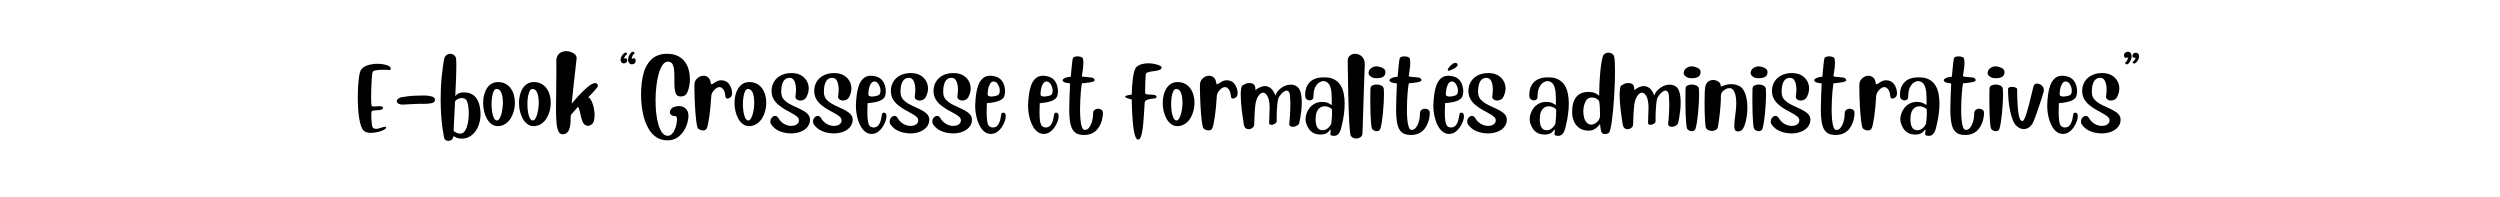 <svg xmlns="http://www.w3.org/2000/svg" xmlns:xlink="http://www.w3.org/1999/xlink" width="1754" zoomAndPan="magnify" viewBox="0 0 1315.5 103.5" height="138" preserveAspectRatio="xMidYMid meet" version="1.0"><defs><g/></defs><g fill="#000000" fill-opacity="1"><g transform="translate(187.164, 58.641)"><g><path d="M 2.312 -20.828 C 2.656 -21.859 3.301 -22.688 4.25 -23.312 C 5.207 -23.938 6.32 -24.383 7.594 -24.656 C 8.875 -24.938 10.148 -25.078 11.422 -25.078 C 12.516 -25.078 13.547 -24.988 14.516 -24.812 C 15.484 -24.645 16.312 -24.41 17 -24.109 C 17.688 -23.805 18.141 -23.453 18.359 -23.047 C 18.43 -22.859 18.469 -22.688 18.469 -22.531 C 18.469 -22.031 18.148 -21.781 17.516 -21.781 C 17.016 -21.832 16.504 -21.867 15.984 -21.891 C 15.461 -21.922 14.938 -21.938 14.406 -21.938 C 13.508 -21.938 12.633 -21.895 11.781 -21.812 C 10.938 -21.738 10.207 -21.594 9.594 -21.375 C 9.332 -21.32 9.117 -21.113 8.953 -20.75 C 8.797 -20.395 8.719 -20.07 8.719 -19.781 C 8.633 -19.332 8.562 -18.645 8.5 -17.719 C 8.438 -16.789 8.375 -15.727 8.312 -14.531 C 8.258 -13.332 8.211 -12.109 8.172 -10.859 C 8.141 -9.617 8.125 -8.441 8.125 -7.328 C 8.125 -6.316 8.141 -5.426 8.172 -4.656 C 8.211 -3.883 8.273 -3.344 8.359 -3.031 C 8.41 -2.844 8.539 -2.723 8.75 -2.672 C 8.969 -2.617 9.25 -2.594 9.594 -2.594 C 10.039 -2.594 10.531 -2.617 11.062 -2.672 C 11.594 -2.723 12.098 -2.75 12.578 -2.75 C 13.086 -2.75 13.504 -2.691 13.828 -2.578 C 14.16 -2.473 14.344 -2.25 14.375 -1.906 C 14.375 -1.562 14.191 -1.297 13.828 -1.109 C 13.473 -0.93 13.023 -0.805 12.484 -0.734 C 11.941 -0.672 11.383 -0.625 10.812 -0.594 C 10.238 -0.57 9.738 -0.531 9.312 -0.469 C 8.883 -0.414 8.609 -0.312 8.484 -0.156 C 8.379 0.031 8.305 0.316 8.266 0.703 C 8.223 1.086 8.203 1.539 8.203 2.062 C 8.203 2.707 8.227 3.383 8.281 4.094 C 8.332 4.812 8.391 5.469 8.453 6.062 C 8.523 6.664 8.57 7.141 8.594 7.484 C 8.727 8.117 8.977 8.555 9.344 8.797 C 9.719 9.035 10.16 9.156 10.672 9.156 C 11.223 9.156 11.812 9.062 12.438 8.875 C 13.062 8.688 13.648 8.504 14.203 8.328 C 14.766 8.16 15.207 8.078 15.531 8.078 C 15.82 8.078 15.977 8.172 16 8.359 L 16 8.484 C 16 8.797 15.742 9.117 15.234 9.453 C 14.734 9.785 14.086 10.082 13.297 10.344 C 12.504 10.613 11.656 10.828 10.75 10.984 C 9.844 11.148 9.004 11.242 8.234 11.266 L 7.844 11.266 C 6.969 11.266 6.242 11.156 5.672 10.938 C 5.098 10.727 4.641 10.477 4.297 10.188 C 3.711 9.656 3.211 8.801 2.797 7.625 C 2.391 6.445 2.062 5.039 1.812 3.406 C 1.562 1.77 1.379 0.02 1.266 -1.844 C 1.16 -3.719 1.109 -5.582 1.109 -7.438 C 1.109 -9.375 1.16 -11.234 1.266 -13.016 C 1.379 -14.797 1.523 -16.367 1.703 -17.734 C 1.891 -19.098 2.094 -20.129 2.312 -20.828 Z M 2.312 -20.828 "/></g></g></g><g fill="#000000" fill-opacity="1"><g transform="translate(207.265, 58.641)"><g><path d="M 11.062 -8.281 C 12.633 -8.332 14.203 -8.367 15.766 -8.391 C 17.328 -8.422 18.867 -8.195 20.391 -7.719 C 20.648 -7.645 20.93 -7.453 21.234 -7.141 C 21.547 -6.836 21.676 -6.438 21.625 -5.938 C 21.539 -5.406 21.289 -5.02 20.875 -4.781 C 20.469 -4.539 20.117 -4.395 19.828 -4.344 C 18.391 -4.07 16.941 -3.957 15.484 -4 C 14.023 -4.039 12.578 -4.02 11.141 -3.938 C 10.398 -3.914 9.664 -3.879 8.938 -3.828 C 8.207 -3.773 7.473 -3.734 6.734 -3.703 C 6.035 -3.672 5.328 -3.633 4.609 -3.594 C 3.898 -3.562 3.203 -3.703 2.516 -4.016 C 2.035 -4.234 1.707 -4.578 1.531 -5.047 C 1.363 -5.523 1.539 -6.02 2.062 -6.531 C 2.676 -7.082 3.379 -7.41 4.172 -7.516 C 4.973 -7.629 5.734 -7.738 6.453 -7.844 C 7.223 -7.977 8 -8.078 8.781 -8.141 C 9.562 -8.203 10.32 -8.25 11.062 -8.281 Z M 11.062 -8.281 "/></g></g></g><g fill="#000000" fill-opacity="1"><g transform="translate(230.55, 58.641)"><g><path d="M 7.766 13.938 C 7.66 14.414 7.367 14.789 6.891 15.062 C 6.41 15.344 5.891 15.484 5.328 15.484 C 4.828 15.484 4.363 15.344 3.938 15.062 C 3.508 14.789 3.234 14.348 3.109 13.734 C 2.441 10.336 1.973 6.941 1.703 3.547 C 1.441 0.148 1.312 -3.113 1.312 -6.25 C 1.312 -10.688 1.504 -14.738 1.891 -18.406 C 2.273 -22.082 2.68 -25.078 3.109 -27.391 C 3.297 -28.398 3.707 -29.145 4.344 -29.625 C 4.977 -30.102 5.641 -30.344 6.328 -30.344 C 7.098 -30.344 7.805 -30.082 8.453 -29.562 C 9.109 -29.039 9.445 -28.316 9.469 -27.391 C 9.531 -26.672 9.562 -25.953 9.562 -25.234 C 9.562 -24.523 9.562 -23.812 9.562 -23.094 C 9.562 -21.07 9.52 -19.113 9.438 -17.219 C 9.352 -15.32 9.27 -13.609 9.188 -12.078 C 9.113 -10.555 9.062 -9.316 9.031 -8.359 C 9.031 -8.223 9.047 -8.156 9.078 -8.156 C 9.16 -8.156 9.328 -8.305 9.578 -8.609 C 9.828 -8.922 10.242 -9.227 10.828 -9.531 C 11.41 -9.844 12.191 -10.008 13.172 -10.031 L 13.453 -10.031 C 15.023 -10.031 16.336 -9.77 17.391 -9.25 C 18.453 -8.738 19.305 -8.051 19.953 -7.188 C 20.609 -6.32 21.102 -5.379 21.438 -4.359 C 21.77 -3.336 21.992 -2.328 22.109 -1.328 C 22.234 -0.336 22.297 0.555 22.297 1.359 C 22.297 1.648 22.297 1.926 22.297 2.188 C 22.297 2.457 22.281 2.695 22.25 2.906 C 22.176 4.176 21.91 5.484 21.453 6.828 C 21.004 8.172 20.367 9.406 19.547 10.531 C 18.723 11.656 17.719 12.562 16.531 13.25 C 15.352 13.945 14.008 14.297 12.5 14.297 L 12.422 14.297 C 11.492 14.297 10.75 14.195 10.188 14 C 9.633 13.801 9.203 13.598 8.891 13.391 C 8.586 13.191 8.359 13.094 8.203 13.094 C 8.016 13.094 7.867 13.375 7.766 13.938 Z M 8.875 -5.062 C 8.77 -2.562 8.672 -0.5 8.578 1.125 C 8.484 2.758 8.414 4.07 8.375 5.062 C 8.344 6.062 8.312 6.82 8.281 7.344 C 8.25 7.863 8.227 8.242 8.219 8.484 C 8.207 8.723 8.203 8.922 8.203 9.078 L 8.203 9.719 C 8.203 9.77 8.191 9.832 8.172 9.906 C 8.16 9.988 8.156 10.07 8.156 10.156 C 8.156 10.281 8.223 10.398 8.359 10.516 C 8.859 10.805 9.367 11.07 9.891 11.312 C 10.41 11.551 10.961 11.672 11.547 11.672 L 11.781 11.672 C 12.582 11.609 13.254 11.258 13.797 10.625 C 14.336 9.988 14.781 9.148 15.125 8.109 C 15.469 7.078 15.719 5.941 15.875 4.703 C 16.039 3.473 16.125 2.25 16.125 1.031 C 16.125 -0.688 15.984 -2.234 15.703 -3.609 C 15.422 -4.992 15.055 -5.891 14.609 -6.297 C 14.004 -6.797 13.289 -7.047 12.469 -7.047 C 11.875 -7.047 11.305 -6.93 10.766 -6.703 C 10.223 -6.484 9.781 -6.219 9.438 -5.906 C 9.094 -5.602 8.906 -5.32 8.875 -5.062 Z M 8.875 -5.062 "/></g></g></g><g fill="#000000" fill-opacity="1"><g transform="translate(253.556, 58.641)"><g><path d="M 8.516 -15.453 C 10.035 -15.453 11.352 -15.145 12.469 -14.531 C 13.582 -13.914 14.504 -13.098 15.234 -12.078 C 15.961 -11.055 16.504 -9.895 16.859 -8.594 C 17.211 -7.301 17.391 -5.961 17.391 -4.578 C 17.391 -3.117 17.203 -1.688 16.828 -0.281 C 16.461 1.125 15.914 2.414 15.188 3.594 C 14.457 4.781 13.555 5.738 12.484 6.469 C 11.41 7.195 10.18 7.613 8.797 7.719 L 8.359 7.719 C 7.141 7.719 6.051 7.363 5.094 6.656 C 4.133 5.957 3.332 5.023 2.688 3.859 C 2.039 2.691 1.539 1.383 1.188 -0.062 C 0.844 -1.508 0.672 -2.973 0.672 -4.453 C 0.672 -5.859 0.82 -7.211 1.125 -8.516 C 1.438 -9.816 1.914 -10.988 2.562 -12.031 C 3.219 -13.082 4.035 -13.914 5.016 -14.531 C 5.992 -15.145 7.16 -15.453 8.516 -15.453 Z M 8.047 4.734 C 8.461 4.734 8.848 4.453 9.203 3.891 C 9.566 3.336 9.891 2.602 10.172 1.688 C 10.453 0.77 10.672 -0.25 10.828 -1.375 C 10.984 -2.5 11.062 -3.617 11.062 -4.734 C 11.062 -5.984 10.957 -7.145 10.75 -8.219 C 10.539 -9.289 10.188 -10.16 9.688 -10.828 C 9.195 -11.492 8.555 -11.828 7.766 -11.828 L 7.641 -11.828 C 7.086 -11.797 6.617 -11.395 6.234 -10.625 C 5.848 -9.852 5.562 -8.863 5.375 -7.656 C 5.188 -6.457 5.094 -5.18 5.094 -3.828 C 5.094 -2.422 5.195 -1.062 5.406 0.25 C 5.625 1.57 5.938 2.648 6.344 3.484 C 6.758 4.316 7.285 4.734 7.922 4.734 Z M 8.047 4.734 "/></g></g></g><g fill="#000000" fill-opacity="1"><g transform="translate(272.423, 58.641)"><g><path d="M 8.516 -15.453 C 10.035 -15.453 11.352 -15.145 12.469 -14.531 C 13.582 -13.914 14.504 -13.098 15.234 -12.078 C 15.961 -11.055 16.504 -9.895 16.859 -8.594 C 17.211 -7.301 17.391 -5.961 17.391 -4.578 C 17.391 -3.117 17.203 -1.688 16.828 -0.281 C 16.461 1.125 15.914 2.414 15.188 3.594 C 14.457 4.781 13.555 5.738 12.484 6.469 C 11.41 7.195 10.18 7.613 8.797 7.719 L 8.359 7.719 C 7.141 7.719 6.051 7.363 5.094 6.656 C 4.133 5.957 3.332 5.023 2.688 3.859 C 2.039 2.691 1.539 1.383 1.188 -0.062 C 0.844 -1.508 0.672 -2.973 0.672 -4.453 C 0.672 -5.859 0.82 -7.211 1.125 -8.516 C 1.438 -9.816 1.914 -10.988 2.562 -12.031 C 3.219 -13.082 4.035 -13.914 5.016 -14.531 C 5.992 -15.145 7.16 -15.453 8.516 -15.453 Z M 8.047 4.734 C 8.461 4.734 8.848 4.453 9.203 3.891 C 9.566 3.336 9.891 2.602 10.172 1.688 C 10.453 0.77 10.672 -0.25 10.828 -1.375 C 10.984 -2.5 11.062 -3.617 11.062 -4.734 C 11.062 -5.984 10.957 -7.145 10.75 -8.219 C 10.539 -9.289 10.188 -10.16 9.688 -10.828 C 9.195 -11.492 8.555 -11.828 7.766 -11.828 L 7.641 -11.828 C 7.086 -11.797 6.617 -11.395 6.234 -10.625 C 5.848 -9.852 5.562 -8.863 5.375 -7.656 C 5.188 -6.457 5.094 -5.18 5.094 -3.828 C 5.094 -2.422 5.195 -1.062 5.406 0.25 C 5.625 1.57 5.938 2.648 6.344 3.484 C 6.758 4.316 7.285 4.734 7.922 4.734 Z M 8.047 4.734 "/></g></g></g><g fill="#000000" fill-opacity="1"><g transform="translate(291.29, 58.641)"><g><path d="M 1.438 -25.875 L 1.438 -26.391 C 1.438 -27.691 1.688 -28.727 2.188 -29.5 C 2.695 -30.27 3.344 -30.832 4.125 -31.188 C 4.906 -31.551 5.734 -31.734 6.609 -31.734 C 7.516 -31.734 8.391 -31.57 9.234 -31.25 C 10.086 -30.938 10.785 -30.5 11.328 -29.938 C 11.867 -29.383 12.141 -28.758 12.141 -28.062 C 12.141 -28.039 12.133 -27.992 12.125 -27.922 C 12.113 -27.859 12.109 -27.801 12.109 -27.75 C 12.109 -27.75 12.062 -27.336 11.969 -26.516 C 11.875 -25.691 11.754 -24.602 11.609 -23.25 C 11.461 -21.895 11.297 -20.395 11.109 -18.75 C 10.922 -17.102 10.734 -15.453 10.547 -13.797 C 10.359 -12.141 10.191 -10.598 10.047 -9.172 C 9.898 -7.754 9.781 -6.586 9.688 -5.672 C 9.602 -4.754 9.562 -4.227 9.562 -4.094 C 10.438 -5.207 11.422 -6.367 12.516 -7.578 C 13.617 -8.785 14.723 -9.914 15.828 -10.969 C 16.93 -12.02 17.938 -12.891 18.844 -13.578 C 19.758 -14.266 20.473 -14.648 20.984 -14.734 C 21.223 -14.867 21.5 -14.938 21.812 -14.938 C 22.219 -14.938 22.57 -14.805 22.875 -14.547 C 23.176 -14.297 23.328 -13.973 23.328 -13.578 C 23.328 -13.254 23.18 -12.91 22.891 -12.547 C 22.148 -11.641 21.398 -10.773 20.641 -9.953 C 19.891 -9.129 19.062 -8.266 18.156 -7.359 L 18.234 -7.359 C 18.629 -7.359 19.02 -7.07 19.406 -6.5 C 19.789 -5.938 20.148 -5.188 20.484 -4.25 C 20.816 -3.32 21.082 -2.316 21.281 -1.234 C 21.477 -0.148 21.578 0.922 21.578 1.984 C 21.578 3.129 21.441 4.148 21.172 5.047 C 20.91 5.953 20.438 6.617 19.75 7.047 C 19.219 7.391 18.66 7.562 18.078 7.562 C 17.117 7.562 16.32 7.098 15.688 6.172 C 15.414 5.773 15.164 5.227 14.938 4.531 C 14.719 3.844 14.516 3.109 14.328 2.328 C 14.141 1.547 13.969 0.801 13.812 0.094 C 13.656 -0.602 13.492 -1.176 13.328 -1.625 C 13.172 -2.082 13 -2.312 12.812 -2.312 C 12.758 -2.312 12.707 -2.285 12.656 -2.234 C 12.07 -1.566 11.488 -0.906 10.906 -0.25 C 10.32 0.395 9.754 1.051 9.203 1.719 C 9.066 1.875 9 2.301 9 3 C 9 3.707 8.977 4.547 8.938 5.516 C 8.895 6.484 8.766 7.441 8.547 8.391 C 8.336 9.348 7.961 10.164 7.422 10.844 C 6.879 11.52 6.094 11.91 5.062 12.016 L 4.781 12.016 C 3.789 12.016 3.047 11.484 2.547 10.422 C 2.047 9.367 1.707 7.844 1.531 5.844 C 1.363 3.852 1.281 1.453 1.281 -1.359 C 1.281 -3.984 1.312 -6.914 1.375 -10.156 C 1.438 -13.395 1.469 -16.867 1.469 -20.578 C 1.469 -21.43 1.469 -22.301 1.469 -23.188 C 1.469 -24.082 1.457 -24.977 1.438 -25.875 Z M 1.438 -25.875 "/></g></g></g><g fill="#000000" fill-opacity="1"><g transform="translate(315.969, 58.641)"><g/></g></g><g fill="#000000" fill-opacity="1"><g transform="translate(325.92, 58.641)"><g><path d="M 7.922 -25.234 C 7.922 -25.234 7.773 -25.16 7.484 -25.016 C 7.191 -24.867 6.859 -24.797 6.484 -24.797 C 6.191 -24.797 5.895 -24.883 5.594 -25.062 C 5.289 -25.238 5.031 -25.562 4.812 -26.031 C 4.656 -26.438 4.578 -26.848 4.578 -27.266 C 4.578 -27.93 4.723 -28.578 5.016 -29.203 C 5.305 -29.828 5.633 -30.348 6 -30.766 C 6.375 -31.191 6.68 -31.406 6.922 -31.406 L 6.969 -31.406 C 7.414 -31.406 7.719 -31.258 7.875 -30.969 C 8.039 -30.676 8.125 -30.531 8.125 -30.531 C 7.832 -30.477 7.555 -30.27 7.297 -29.906 C 7.047 -29.551 6.848 -29.164 6.703 -28.75 C 6.555 -28.344 6.484 -28.051 6.484 -27.875 C 6.484 -27.82 6.5 -27.781 6.531 -27.75 C 6.531 -27.75 6.688 -27.785 7 -27.859 C 7.32 -27.941 7.586 -27.984 7.797 -27.984 C 7.91 -27.984 7.977 -27.973 8 -27.953 C 8.133 -27.848 8.266 -27.688 8.391 -27.469 C 8.523 -27.258 8.594 -27.008 8.594 -26.719 C 8.594 -26.5 8.547 -26.266 8.453 -26.016 C 8.367 -25.766 8.191 -25.504 7.922 -25.234 Z M 3.297 -25.516 C 3.297 -25.516 3.195 -25.473 3 -25.391 C 2.801 -25.316 2.555 -25.281 2.266 -25.281 C 2.004 -25.281 1.711 -25.375 1.391 -25.562 C 1.078 -25.75 0.852 -26.109 0.719 -26.641 C 0.688 -26.742 0.664 -26.844 0.656 -26.938 C 0.645 -27.031 0.641 -27.129 0.641 -27.234 C 0.641 -27.836 0.801 -28.426 1.125 -29 C 1.457 -29.57 1.828 -30.039 2.234 -30.406 C 2.648 -30.781 2.977 -30.969 3.219 -30.969 L 3.266 -30.969 C 3.66 -30.945 3.91 -30.789 4.016 -30.5 C 4.129 -30.207 4.188 -30.062 4.188 -30.062 C 3.914 -30.062 3.645 -29.914 3.375 -29.625 C 3.113 -29.332 2.895 -29.008 2.719 -28.656 C 2.551 -28.312 2.469 -28.078 2.469 -27.953 L 2.469 -27.875 C 2.469 -27.875 2.551 -27.883 2.719 -27.906 C 2.895 -27.938 3.078 -27.953 3.266 -27.953 C 3.504 -27.953 3.664 -27.91 3.75 -27.828 C 4.008 -27.617 4.141 -27.312 4.141 -26.906 C 4.141 -26.695 4.07 -26.469 3.938 -26.219 C 3.812 -25.969 3.598 -25.734 3.297 -25.516 Z M 3.297 -25.516 "/></g></g></g><g fill="#000000" fill-opacity="1"><g transform="translate(336.468, 58.641)"><g><path d="M 21.297 -7.922 C 20.398 -7.973 19.75 -8.348 19.344 -9.047 C 18.945 -9.754 18.688 -10.672 18.562 -11.797 C 18.445 -12.93 18.391 -14.133 18.391 -15.406 L 18.391 -18.281 C 18.391 -19.656 18.32 -20.938 18.188 -22.125 C 18.062 -23.32 17.758 -24.301 17.281 -25.062 C 16.801 -25.82 16.031 -26.203 14.969 -26.203 L 14.938 -26.203 C 13.895 -26.203 12.969 -25.613 12.156 -24.438 C 11.352 -23.27 10.676 -21.703 10.125 -19.734 C 9.582 -17.773 9.172 -15.582 8.891 -13.156 C 8.617 -10.727 8.484 -8.254 8.484 -5.734 C 8.484 -3.367 8.609 -1.082 8.859 1.125 C 9.109 3.344 9.5 5.328 10.031 7.078 C 10.562 8.836 11.223 10.234 12.016 11.266 C 12.816 12.297 13.773 12.812 14.891 12.812 L 15.172 12.812 C 15.91 12.738 16.566 12.398 17.141 11.797 C 17.711 11.203 18.191 10.469 18.578 9.594 C 18.961 8.719 19.254 7.805 19.453 6.859 C 19.648 5.922 19.75 5.094 19.75 4.375 C 19.75 3.82 19.688 3.363 19.562 3 C 19.445 2.645 19.27 2.469 19.031 2.469 C 17.914 2.438 17.129 2.211 16.672 1.797 C 16.223 1.391 16 0.938 16 0.438 C 16 -0.094 16.188 -0.613 16.562 -1.125 C 16.938 -1.645 17.332 -2 17.75 -2.188 C 18.789 -2.613 19.801 -2.828 20.781 -2.828 C 22.27 -2.828 23.477 -2.363 24.406 -1.438 C 25.332 -0.508 25.797 0.695 25.797 2.188 L 25.797 2.422 C 25.742 3.91 25.461 5.391 24.953 6.859 C 24.453 8.336 23.754 9.691 22.859 10.922 C 21.973 12.16 20.895 13.164 19.625 13.938 C 18.352 14.707 16.922 15.129 15.328 15.203 L 14.688 15.203 C 12.645 15.203 10.852 14.738 9.312 13.812 C 7.77 12.883 6.461 11.609 5.391 9.984 C 4.316 8.367 3.441 6.531 2.766 4.469 C 2.086 2.414 1.598 0.242 1.297 -2.047 C 0.992 -4.348 0.844 -6.625 0.844 -8.875 C 0.844 -10.945 0.957 -12.938 1.188 -14.844 C 1.426 -16.758 1.75 -18.492 2.156 -20.047 C 2.57 -21.598 3.062 -22.863 3.625 -23.844 C 4.977 -26.258 6.562 -27.945 8.375 -28.906 C 10.195 -29.863 12.156 -30.344 14.25 -30.344 L 14.406 -30.344 C 16.75 -30.344 18.695 -29.945 20.25 -29.156 C 21.801 -28.375 23.039 -27.336 23.969 -26.047 C 24.895 -24.766 25.555 -23.348 25.953 -21.797 C 26.359 -20.242 26.562 -18.688 26.562 -17.125 C 26.562 -15.957 26.469 -14.828 26.281 -13.734 C 26.094 -12.648 25.836 -11.68 25.516 -10.828 C 25.066 -9.578 24.523 -8.773 23.891 -8.422 C 23.254 -8.066 22.602 -7.891 21.938 -7.891 C 21.832 -7.891 21.723 -7.895 21.609 -7.906 C 21.504 -7.914 21.398 -7.922 21.297 -7.922 Z M 21.297 -7.922 "/></g></g></g><g fill="#000000" fill-opacity="1"><g transform="translate(364.012, 58.641)"><g><path d="M 18.625 -6.766 C 18.414 -6.766 18.234 -6.848 18.078 -7.016 C 17.922 -7.191 17.812 -7.398 17.75 -7.641 C 17.645 -8.223 17.555 -8.766 17.484 -9.266 C 17.422 -9.773 17.285 -10.281 17.078 -10.781 C 16.867 -11.289 16.484 -11.797 15.922 -12.297 C 15.555 -12.641 15.117 -12.812 14.609 -12.812 C 13.973 -12.812 13.32 -12.562 12.656 -12.062 C 12 -11.562 11.441 -10.953 10.984 -10.234 C 10.535 -9.516 10.297 -8.836 10.266 -8.203 C 10.16 -6.211 10.016 -4.258 9.828 -2.344 C 9.648 -0.438 9.441 1.312 9.203 2.906 C 8.961 4.5 8.723 5.836 8.484 6.922 C 8.242 8.016 8.004 8.734 7.766 9.078 C 7.578 9.398 7.316 9.633 6.984 9.781 C 6.648 9.926 6.285 10 5.891 10 C 5.285 10 4.676 9.836 4.062 9.516 C 3.445 9.191 3.078 8.781 2.953 8.281 C 2.734 7.508 2.547 6.52 2.391 5.312 C 2.234 4.102 2.094 2.77 1.969 1.312 C 1.852 -0.145 1.754 -1.625 1.672 -3.125 C 1.586 -4.625 1.523 -6.055 1.484 -7.422 C 1.453 -8.785 1.426 -9.977 1.406 -11 C 1.395 -12.031 1.391 -12.77 1.391 -13.219 L 1.391 -13.938 C 1.391 -14.945 1.629 -15.805 2.109 -16.516 C 2.586 -17.234 3.191 -17.789 3.922 -18.188 C 4.648 -18.594 5.398 -18.797 6.172 -18.797 C 7.047 -18.797 7.844 -18.516 8.562 -17.953 C 9.281 -17.398 9.727 -16.539 9.906 -15.375 C 9.938 -14.676 10.113 -14.328 10.438 -14.328 C 10.727 -14.328 11.102 -14.5 11.562 -14.844 C 12.031 -15.195 12.594 -15.547 13.25 -15.891 C 13.914 -16.234 14.688 -16.406 15.562 -16.406 C 15.906 -16.406 16.254 -16.363 16.609 -16.281 C 17.797 -16.039 18.723 -15.52 19.391 -14.719 C 20.055 -13.926 20.523 -13.066 20.797 -12.141 C 21.078 -11.211 21.219 -10.406 21.219 -9.719 C 21.219 -9.531 21.211 -9.367 21.203 -9.234 C 21.191 -9.098 21.172 -8.977 21.141 -8.875 C 21.055 -8.32 20.848 -7.891 20.516 -7.578 C 20.191 -7.273 19.852 -7.062 19.5 -6.938 C 19.156 -6.82 18.895 -6.766 18.719 -6.766 Z M 18.625 -6.766 "/></g></g></g><g fill="#000000" fill-opacity="1"><g transform="translate(385.824, 58.641)"><g><path d="M 8.516 -15.453 C 10.035 -15.453 11.352 -15.145 12.469 -14.531 C 13.582 -13.914 14.504 -13.098 15.234 -12.078 C 15.961 -11.055 16.504 -9.895 16.859 -8.594 C 17.211 -7.301 17.391 -5.961 17.391 -4.578 C 17.391 -3.117 17.203 -1.688 16.828 -0.281 C 16.461 1.125 15.914 2.414 15.188 3.594 C 14.457 4.781 13.555 5.738 12.484 6.469 C 11.41 7.195 10.18 7.613 8.797 7.719 L 8.359 7.719 C 7.141 7.719 6.051 7.363 5.094 6.656 C 4.133 5.957 3.332 5.023 2.688 3.859 C 2.039 2.691 1.539 1.383 1.188 -0.062 C 0.844 -1.508 0.672 -2.973 0.672 -4.453 C 0.672 -5.859 0.82 -7.211 1.125 -8.516 C 1.438 -9.816 1.914 -10.988 2.562 -12.031 C 3.219 -13.082 4.035 -13.914 5.016 -14.531 C 5.992 -15.145 7.16 -15.453 8.516 -15.453 Z M 8.047 4.734 C 8.461 4.734 8.848 4.453 9.203 3.891 C 9.566 3.336 9.891 2.602 10.172 1.688 C 10.453 0.77 10.672 -0.25 10.828 -1.375 C 10.984 -2.5 11.062 -3.617 11.062 -4.734 C 11.062 -5.984 10.957 -7.145 10.75 -8.219 C 10.539 -9.289 10.188 -10.16 9.688 -10.828 C 9.195 -11.492 8.555 -11.828 7.766 -11.828 L 7.641 -11.828 C 7.086 -11.797 6.617 -11.395 6.234 -10.625 C 5.848 -9.852 5.562 -8.863 5.375 -7.656 C 5.188 -6.457 5.094 -5.18 5.094 -3.828 C 5.094 -2.422 5.195 -1.062 5.406 0.25 C 5.625 1.57 5.938 2.648 6.344 3.484 C 6.758 4.316 7.285 4.734 7.922 4.734 Z M 8.047 4.734 "/></g></g></g><g fill="#000000" fill-opacity="1"><g transform="translate(404.691, 58.641)"><g><path d="M 21.531 4.344 C 21.531 5.82 21.07 7.102 20.156 8.188 C 19.25 9.281 18.047 10.113 16.547 10.688 C 15.047 11.258 13.43 11.547 11.703 11.547 L 11.578 11.547 C 9.703 11.516 8.051 11.258 6.625 10.781 C 5.207 10.312 4.023 9.695 3.078 8.938 C 2.141 8.176 1.43 7.398 0.953 6.609 C 0.766 6.211 0.672 5.785 0.672 5.328 C 0.672 4.535 0.93 3.836 1.453 3.234 C 1.973 2.641 2.551 2.344 3.188 2.344 C 3.5 2.344 3.805 2.438 4.109 2.625 C 4.422 2.812 4.695 3.117 4.938 3.547 C 5.656 4.816 6.629 5.812 7.859 6.531 C 9.098 7.25 10.367 7.609 11.672 7.609 L 11.781 7.609 C 12.707 7.609 13.508 7.422 14.188 7.047 C 14.863 6.672 15.32 6.191 15.562 5.609 C 15.664 5.316 15.719 5.023 15.719 4.734 C 15.719 3.992 15.375 3.32 14.688 2.719 C 14 2.125 13.102 1.535 12 0.953 C 10.895 0.367 9.734 -0.27 8.516 -0.969 C 7.297 -1.676 6.133 -2.477 5.031 -3.375 C 3.938 -4.281 3.039 -5.344 2.344 -6.562 C 1.656 -7.789 1.312 -9.227 1.312 -10.875 L 1.312 -11.141 C 1.363 -12.816 1.805 -14.336 2.641 -15.703 C 3.484 -17.066 4.68 -18.156 6.234 -18.969 C 7.785 -19.781 9.625 -20.188 11.75 -20.188 L 12.109 -20.188 C 13.93 -20.156 15.492 -19.77 16.797 -19.031 C 18.098 -18.289 19.098 -17.305 19.797 -16.078 C 20.504 -14.859 20.859 -13.535 20.859 -12.109 C 20.859 -10.773 20.539 -9.43 19.906 -8.078 C 19.582 -7.254 19.098 -6.656 18.453 -6.281 C 17.805 -5.914 17.133 -5.734 16.438 -5.734 C 15.781 -5.734 15.188 -5.91 14.656 -6.266 C 14.125 -6.629 13.859 -7.129 13.859 -7.766 C 13.859 -7.816 13.863 -7.875 13.875 -7.938 C 13.883 -8.008 13.891 -8.07 13.891 -8.125 C 13.973 -8.656 14.039 -9.211 14.094 -9.797 C 14.145 -10.379 14.172 -10.961 14.172 -11.547 C 14.172 -12.609 14.062 -13.602 13.844 -14.531 C 13.633 -15.457 13.285 -16.211 12.797 -16.797 C 12.305 -17.379 11.609 -17.672 10.703 -17.672 L 10.516 -17.672 C 9.691 -17.617 9.004 -17.367 8.453 -16.922 C 7.91 -16.473 7.492 -15.895 7.203 -15.188 C 6.91 -14.488 6.703 -13.742 6.578 -12.953 C 6.461 -12.172 6.406 -11.438 6.406 -10.75 C 6.406 -10.426 6.41 -10.125 6.422 -9.844 C 6.441 -9.57 6.461 -9.328 6.484 -9.109 C 6.648 -7.941 7.125 -6.941 7.906 -6.109 C 8.688 -5.273 9.645 -4.547 10.781 -3.922 C 11.926 -3.297 13.125 -2.711 14.375 -2.172 C 15.625 -1.629 16.789 -1.055 17.875 -0.453 C 18.969 0.141 19.848 0.82 20.516 1.594 C 21.191 2.363 21.531 3.281 21.531 4.344 Z M 21.531 4.344 "/></g></g></g><g fill="#000000" fill-opacity="1"><g transform="translate(427.14, 58.641)"><g><path d="M 21.531 4.344 C 21.531 5.82 21.07 7.102 20.156 8.188 C 19.25 9.281 18.047 10.113 16.547 10.688 C 15.047 11.258 13.43 11.547 11.703 11.547 L 11.578 11.547 C 9.703 11.516 8.051 11.258 6.625 10.781 C 5.207 10.312 4.023 9.695 3.078 8.938 C 2.141 8.176 1.43 7.398 0.953 6.609 C 0.766 6.211 0.672 5.785 0.672 5.328 C 0.672 4.535 0.93 3.836 1.453 3.234 C 1.973 2.641 2.551 2.344 3.188 2.344 C 3.5 2.344 3.805 2.438 4.109 2.625 C 4.422 2.812 4.695 3.117 4.938 3.547 C 5.656 4.816 6.629 5.812 7.859 6.531 C 9.098 7.25 10.367 7.609 11.672 7.609 L 11.781 7.609 C 12.707 7.609 13.508 7.422 14.188 7.047 C 14.863 6.672 15.32 6.191 15.562 5.609 C 15.664 5.316 15.719 5.023 15.719 4.734 C 15.719 3.992 15.375 3.32 14.688 2.719 C 14 2.125 13.102 1.535 12 0.953 C 10.895 0.367 9.734 -0.27 8.516 -0.969 C 7.297 -1.676 6.133 -2.477 5.031 -3.375 C 3.938 -4.281 3.039 -5.344 2.344 -6.562 C 1.656 -7.789 1.312 -9.227 1.312 -10.875 L 1.312 -11.141 C 1.363 -12.816 1.805 -14.336 2.641 -15.703 C 3.484 -17.066 4.68 -18.156 6.234 -18.969 C 7.785 -19.781 9.625 -20.188 11.75 -20.188 L 12.109 -20.188 C 13.93 -20.156 15.492 -19.77 16.797 -19.031 C 18.098 -18.289 19.098 -17.305 19.797 -16.078 C 20.504 -14.859 20.859 -13.535 20.859 -12.109 C 20.859 -10.773 20.539 -9.43 19.906 -8.078 C 19.582 -7.254 19.098 -6.656 18.453 -6.281 C 17.805 -5.914 17.133 -5.734 16.438 -5.734 C 15.781 -5.734 15.188 -5.91 14.656 -6.266 C 14.125 -6.629 13.859 -7.129 13.859 -7.766 C 13.859 -7.816 13.863 -7.875 13.875 -7.938 C 13.883 -8.008 13.891 -8.07 13.891 -8.125 C 13.973 -8.656 14.039 -9.211 14.094 -9.797 C 14.145 -10.379 14.172 -10.961 14.172 -11.547 C 14.172 -12.609 14.062 -13.602 13.844 -14.531 C 13.633 -15.457 13.285 -16.211 12.797 -16.797 C 12.305 -17.379 11.609 -17.672 10.703 -17.672 L 10.516 -17.672 C 9.691 -17.617 9.004 -17.367 8.453 -16.922 C 7.91 -16.473 7.492 -15.895 7.203 -15.188 C 6.91 -14.488 6.703 -13.742 6.578 -12.953 C 6.461 -12.172 6.406 -11.438 6.406 -10.75 C 6.406 -10.426 6.41 -10.125 6.422 -9.844 C 6.441 -9.57 6.461 -9.328 6.484 -9.109 C 6.648 -7.941 7.125 -6.941 7.906 -6.109 C 8.688 -5.273 9.645 -4.547 10.781 -3.922 C 11.926 -3.297 13.125 -2.711 14.375 -2.172 C 15.625 -1.629 16.789 -1.055 17.875 -0.453 C 18.969 0.141 19.848 0.82 20.516 1.594 C 21.191 2.363 21.531 3.281 21.531 4.344 Z M 21.531 4.344 "/></g></g></g><g fill="#000000" fill-opacity="1"><g transform="translate(449.59, 58.641)"><g><path d="M 16.25 -8.484 C 16.062 -7.734 15.68 -7.117 15.109 -6.641 C 14.535 -6.172 13.863 -5.789 13.094 -5.5 C 12.32 -5.207 11.531 -4.988 10.719 -4.844 C 9.914 -4.695 9.176 -4.586 8.5 -4.516 C 7.82 -4.453 7.297 -4.395 6.922 -4.344 C 6.848 -2.508 6.812 -0.914 6.812 0.438 C 6.812 2.477 6.91 4.062 7.109 5.188 C 7.305 6.32 7.609 7.117 8.016 7.578 C 8.43 8.047 8.945 8.32 9.562 8.406 C 9.633 8.406 9.707 8.41 9.781 8.422 C 9.863 8.43 9.938 8.438 10 8.438 C 11.031 8.438 11.828 8.141 12.391 7.547 C 12.961 6.953 13.395 6.195 13.688 5.281 C 13.988 4.363 14.203 3.426 14.328 2.469 C 14.379 2.02 14.461 1.609 14.578 1.234 C 14.703 0.859 15.031 0.66 15.562 0.641 C 16.02 0.641 16.352 0.812 16.562 1.156 C 16.77 1.5 16.875 1.961 16.875 2.547 C 16.875 3.348 16.68 4.27 16.297 5.312 C 15.91 6.363 15.375 7.383 14.688 8.375 C 14 9.375 13.18 10.195 12.234 10.844 C 11.297 11.5 10.254 11.828 9.109 11.828 L 8.922 11.828 C 7.773 11.797 6.754 11.453 5.859 10.797 C 4.973 10.148 4.207 9.297 3.562 8.234 C 2.914 7.18 2.391 6.031 1.984 4.781 C 1.586 3.531 1.289 2.258 1.094 0.969 C 0.895 -0.312 0.797 -1.5 0.797 -2.594 L 0.797 -3.344 C 0.848 -5.176 0.992 -7.004 1.234 -8.828 C 1.473 -10.66 1.867 -12.328 2.422 -13.828 C 2.984 -15.328 3.773 -16.531 4.797 -17.438 C 5.816 -18.344 7.125 -18.797 8.719 -18.797 C 9.113 -18.797 9.535 -18.758 9.984 -18.688 C 10.441 -18.625 10.91 -18.523 11.391 -18.391 C 12.711 -18.023 13.742 -17.41 14.484 -16.547 C 15.234 -15.68 15.758 -14.719 16.062 -13.656 C 16.363 -12.594 16.516 -11.598 16.516 -10.672 C 16.516 -10.242 16.488 -9.844 16.438 -9.469 C 16.383 -9.102 16.32 -8.773 16.25 -8.484 Z M 11.109 -15.688 C 11.004 -15.707 10.906 -15.723 10.812 -15.734 C 10.719 -15.754 10.617 -15.766 10.516 -15.766 C 9.848 -15.766 9.301 -15.477 8.875 -14.906 C 8.445 -14.332 8.117 -13.656 7.891 -12.875 C 7.672 -12.094 7.52 -11.344 7.438 -10.625 C 7.363 -9.914 7.328 -9.398 7.328 -9.078 L 7.328 -8.875 C 7.328 -8.582 7.5 -8.336 7.844 -8.141 C 8.188 -7.941 8.691 -7.844 9.359 -7.844 C 10.148 -7.844 11.117 -8.016 12.266 -8.359 C 12.797 -8.516 13.172 -8.828 13.391 -9.297 C 13.617 -9.766 13.734 -10.289 13.734 -10.875 C 13.734 -11.531 13.613 -12.207 13.375 -12.906 C 13.133 -13.613 12.816 -14.227 12.422 -14.75 C 12.023 -15.27 11.586 -15.582 11.109 -15.688 Z M 11.109 -15.688 "/></g></g></g><g fill="#000000" fill-opacity="1"><g transform="translate(467.462, 58.641)"><g><path d="M 21.531 4.344 C 21.531 5.82 21.07 7.102 20.156 8.188 C 19.25 9.281 18.047 10.113 16.547 10.688 C 15.047 11.258 13.43 11.547 11.703 11.547 L 11.578 11.547 C 9.703 11.516 8.051 11.258 6.625 10.781 C 5.207 10.312 4.023 9.695 3.078 8.938 C 2.141 8.176 1.43 7.398 0.953 6.609 C 0.766 6.211 0.672 5.785 0.672 5.328 C 0.672 4.535 0.93 3.836 1.453 3.234 C 1.973 2.641 2.551 2.344 3.188 2.344 C 3.5 2.344 3.805 2.438 4.109 2.625 C 4.422 2.812 4.695 3.117 4.938 3.547 C 5.656 4.816 6.629 5.812 7.859 6.531 C 9.098 7.25 10.367 7.609 11.672 7.609 L 11.781 7.609 C 12.707 7.609 13.508 7.422 14.188 7.047 C 14.863 6.672 15.32 6.191 15.562 5.609 C 15.664 5.316 15.719 5.023 15.719 4.734 C 15.719 3.992 15.375 3.32 14.688 2.719 C 14 2.125 13.102 1.535 12 0.953 C 10.895 0.367 9.734 -0.27 8.516 -0.969 C 7.297 -1.676 6.133 -2.477 5.031 -3.375 C 3.938 -4.281 3.039 -5.344 2.344 -6.562 C 1.656 -7.789 1.312 -9.227 1.312 -10.875 L 1.312 -11.141 C 1.363 -12.816 1.805 -14.336 2.641 -15.703 C 3.484 -17.066 4.68 -18.156 6.234 -18.969 C 7.785 -19.781 9.625 -20.188 11.75 -20.188 L 12.109 -20.188 C 13.93 -20.156 15.492 -19.77 16.797 -19.031 C 18.098 -18.289 19.098 -17.305 19.797 -16.078 C 20.504 -14.859 20.859 -13.535 20.859 -12.109 C 20.859 -10.773 20.539 -9.43 19.906 -8.078 C 19.582 -7.254 19.098 -6.656 18.453 -6.281 C 17.805 -5.914 17.133 -5.734 16.438 -5.734 C 15.781 -5.734 15.188 -5.91 14.656 -6.266 C 14.125 -6.629 13.859 -7.129 13.859 -7.766 C 13.859 -7.816 13.863 -7.875 13.875 -7.938 C 13.883 -8.008 13.891 -8.07 13.891 -8.125 C 13.973 -8.656 14.039 -9.211 14.094 -9.797 C 14.145 -10.379 14.172 -10.961 14.172 -11.547 C 14.172 -12.609 14.062 -13.602 13.844 -14.531 C 13.633 -15.457 13.285 -16.211 12.797 -16.797 C 12.305 -17.379 11.609 -17.672 10.703 -17.672 L 10.516 -17.672 C 9.691 -17.617 9.004 -17.367 8.453 -16.922 C 7.91 -16.473 7.492 -15.895 7.203 -15.188 C 6.91 -14.488 6.703 -13.742 6.578 -12.953 C 6.461 -12.172 6.406 -11.438 6.406 -10.75 C 6.406 -10.426 6.41 -10.125 6.422 -9.844 C 6.441 -9.57 6.461 -9.328 6.484 -9.109 C 6.648 -7.941 7.125 -6.941 7.906 -6.109 C 8.688 -5.273 9.645 -4.547 10.781 -3.922 C 11.926 -3.297 13.125 -2.711 14.375 -2.172 C 15.625 -1.629 16.789 -1.055 17.875 -0.453 C 18.969 0.141 19.848 0.82 20.516 1.594 C 21.191 2.363 21.531 3.281 21.531 4.344 Z M 21.531 4.344 "/></g></g></g><g fill="#000000" fill-opacity="1"><g transform="translate(489.911, 58.641)"><g><path d="M 21.531 4.344 C 21.531 5.82 21.07 7.102 20.156 8.188 C 19.25 9.281 18.047 10.113 16.547 10.688 C 15.047 11.258 13.43 11.547 11.703 11.547 L 11.578 11.547 C 9.703 11.516 8.051 11.258 6.625 10.781 C 5.207 10.312 4.023 9.695 3.078 8.938 C 2.141 8.176 1.43 7.398 0.953 6.609 C 0.766 6.211 0.672 5.785 0.672 5.328 C 0.672 4.535 0.93 3.836 1.453 3.234 C 1.973 2.641 2.551 2.344 3.188 2.344 C 3.5 2.344 3.805 2.438 4.109 2.625 C 4.422 2.812 4.695 3.117 4.938 3.547 C 5.656 4.816 6.629 5.812 7.859 6.531 C 9.098 7.25 10.367 7.609 11.672 7.609 L 11.781 7.609 C 12.707 7.609 13.508 7.422 14.188 7.047 C 14.863 6.672 15.32 6.191 15.562 5.609 C 15.664 5.316 15.719 5.023 15.719 4.734 C 15.719 3.992 15.375 3.32 14.688 2.719 C 14 2.125 13.102 1.535 12 0.953 C 10.895 0.367 9.734 -0.27 8.516 -0.969 C 7.297 -1.676 6.133 -2.477 5.031 -3.375 C 3.938 -4.281 3.039 -5.344 2.344 -6.562 C 1.656 -7.789 1.312 -9.227 1.312 -10.875 L 1.312 -11.141 C 1.363 -12.816 1.805 -14.336 2.641 -15.703 C 3.484 -17.066 4.68 -18.156 6.234 -18.969 C 7.785 -19.781 9.625 -20.188 11.75 -20.188 L 12.109 -20.188 C 13.93 -20.156 15.492 -19.77 16.797 -19.031 C 18.098 -18.289 19.098 -17.305 19.797 -16.078 C 20.504 -14.859 20.859 -13.535 20.859 -12.109 C 20.859 -10.773 20.539 -9.43 19.906 -8.078 C 19.582 -7.254 19.098 -6.656 18.453 -6.281 C 17.805 -5.914 17.133 -5.734 16.438 -5.734 C 15.781 -5.734 15.188 -5.91 14.656 -6.266 C 14.125 -6.629 13.859 -7.129 13.859 -7.766 C 13.859 -7.816 13.863 -7.875 13.875 -7.938 C 13.883 -8.008 13.891 -8.07 13.891 -8.125 C 13.973 -8.656 14.039 -9.211 14.094 -9.797 C 14.145 -10.379 14.172 -10.961 14.172 -11.547 C 14.172 -12.609 14.062 -13.602 13.844 -14.531 C 13.633 -15.457 13.285 -16.211 12.797 -16.797 C 12.305 -17.379 11.609 -17.672 10.703 -17.672 L 10.516 -17.672 C 9.691 -17.617 9.004 -17.367 8.453 -16.922 C 7.91 -16.473 7.492 -15.895 7.203 -15.188 C 6.91 -14.488 6.703 -13.742 6.578 -12.953 C 6.461 -12.172 6.406 -11.438 6.406 -10.75 C 6.406 -10.426 6.41 -10.125 6.422 -9.844 C 6.441 -9.57 6.461 -9.328 6.484 -9.109 C 6.648 -7.941 7.125 -6.941 7.906 -6.109 C 8.688 -5.273 9.645 -4.547 10.781 -3.922 C 11.926 -3.297 13.125 -2.711 14.375 -2.172 C 15.625 -1.629 16.789 -1.055 17.875 -0.453 C 18.969 0.141 19.848 0.82 20.516 1.594 C 21.191 2.363 21.531 3.281 21.531 4.344 Z M 21.531 4.344 "/></g></g></g><g fill="#000000" fill-opacity="1"><g transform="translate(512.36, 58.641)"><g><path d="M 16.25 -8.484 C 16.062 -7.734 15.68 -7.117 15.109 -6.641 C 14.535 -6.172 13.863 -5.789 13.094 -5.5 C 12.32 -5.207 11.531 -4.988 10.719 -4.844 C 9.914 -4.695 9.176 -4.586 8.5 -4.516 C 7.82 -4.453 7.297 -4.395 6.922 -4.344 C 6.848 -2.508 6.812 -0.914 6.812 0.438 C 6.812 2.477 6.91 4.062 7.109 5.188 C 7.305 6.32 7.609 7.117 8.016 7.578 C 8.43 8.047 8.945 8.32 9.562 8.406 C 9.633 8.406 9.707 8.41 9.781 8.422 C 9.863 8.43 9.938 8.438 10 8.438 C 11.031 8.438 11.828 8.141 12.391 7.547 C 12.961 6.953 13.395 6.195 13.688 5.281 C 13.988 4.363 14.203 3.426 14.328 2.469 C 14.379 2.02 14.461 1.609 14.578 1.234 C 14.703 0.859 15.031 0.66 15.562 0.641 C 16.02 0.641 16.352 0.812 16.562 1.156 C 16.77 1.5 16.875 1.961 16.875 2.547 C 16.875 3.348 16.68 4.27 16.297 5.312 C 15.91 6.363 15.375 7.383 14.688 8.375 C 14 9.375 13.18 10.195 12.234 10.844 C 11.297 11.5 10.254 11.828 9.109 11.828 L 8.922 11.828 C 7.773 11.797 6.754 11.453 5.859 10.797 C 4.973 10.148 4.207 9.297 3.562 8.234 C 2.914 7.18 2.391 6.031 1.984 4.781 C 1.586 3.531 1.289 2.258 1.094 0.969 C 0.895 -0.312 0.797 -1.5 0.797 -2.594 L 0.797 -3.344 C 0.848 -5.176 0.992 -7.004 1.234 -8.828 C 1.473 -10.66 1.867 -12.328 2.422 -13.828 C 2.984 -15.328 3.773 -16.531 4.797 -17.438 C 5.816 -18.344 7.125 -18.797 8.719 -18.797 C 9.113 -18.797 9.535 -18.758 9.984 -18.688 C 10.441 -18.625 10.91 -18.523 11.391 -18.391 C 12.711 -18.023 13.742 -17.41 14.484 -16.547 C 15.234 -15.68 15.758 -14.719 16.062 -13.656 C 16.363 -12.594 16.516 -11.598 16.516 -10.672 C 16.516 -10.242 16.488 -9.844 16.438 -9.469 C 16.383 -9.102 16.32 -8.773 16.25 -8.484 Z M 11.109 -15.688 C 11.004 -15.707 10.906 -15.723 10.812 -15.734 C 10.719 -15.754 10.617 -15.766 10.516 -15.766 C 9.848 -15.766 9.301 -15.477 8.875 -14.906 C 8.445 -14.332 8.117 -13.656 7.891 -12.875 C 7.672 -12.094 7.52 -11.344 7.438 -10.625 C 7.363 -9.914 7.328 -9.398 7.328 -9.078 L 7.328 -8.875 C 7.328 -8.582 7.5 -8.336 7.844 -8.141 C 8.188 -7.941 8.691 -7.844 9.359 -7.844 C 10.148 -7.844 11.117 -8.016 12.266 -8.359 C 12.797 -8.516 13.172 -8.828 13.391 -9.297 C 13.617 -9.766 13.734 -10.289 13.734 -10.875 C 13.734 -11.531 13.613 -12.207 13.375 -12.906 C 13.133 -13.613 12.816 -14.227 12.422 -14.75 C 12.023 -15.27 11.586 -15.582 11.109 -15.688 Z M 11.109 -15.688 "/></g></g></g><g fill="#000000" fill-opacity="1"><g transform="translate(530.232, 58.641)"><g/></g></g><g fill="#000000" fill-opacity="1"><g transform="translate(540.183, 58.641)"><g><path d="M 16.25 -8.484 C 16.062 -7.734 15.68 -7.117 15.109 -6.641 C 14.535 -6.172 13.863 -5.789 13.094 -5.5 C 12.32 -5.207 11.531 -4.988 10.719 -4.844 C 9.914 -4.695 9.176 -4.586 8.5 -4.516 C 7.82 -4.453 7.297 -4.395 6.922 -4.344 C 6.848 -2.508 6.812 -0.914 6.812 0.438 C 6.812 2.477 6.91 4.062 7.109 5.188 C 7.305 6.32 7.609 7.117 8.016 7.578 C 8.43 8.047 8.945 8.32 9.562 8.406 C 9.633 8.406 9.707 8.41 9.781 8.422 C 9.863 8.43 9.938 8.438 10 8.438 C 11.031 8.438 11.828 8.141 12.391 7.547 C 12.961 6.953 13.395 6.195 13.688 5.281 C 13.988 4.363 14.203 3.426 14.328 2.469 C 14.379 2.02 14.461 1.609 14.578 1.234 C 14.703 0.859 15.031 0.66 15.562 0.641 C 16.02 0.641 16.352 0.812 16.562 1.156 C 16.77 1.5 16.875 1.961 16.875 2.547 C 16.875 3.348 16.68 4.27 16.297 5.312 C 15.91 6.363 15.375 7.383 14.688 8.375 C 14 9.375 13.18 10.195 12.234 10.844 C 11.297 11.5 10.254 11.828 9.109 11.828 L 8.922 11.828 C 7.773 11.797 6.754 11.453 5.859 10.797 C 4.973 10.148 4.207 9.297 3.562 8.234 C 2.914 7.18 2.391 6.031 1.984 4.781 C 1.586 3.531 1.289 2.258 1.094 0.969 C 0.895 -0.312 0.797 -1.5 0.797 -2.594 L 0.797 -3.344 C 0.848 -5.176 0.992 -7.004 1.234 -8.828 C 1.473 -10.66 1.867 -12.328 2.422 -13.828 C 2.984 -15.328 3.773 -16.531 4.797 -17.438 C 5.816 -18.344 7.125 -18.797 8.719 -18.797 C 9.113 -18.797 9.535 -18.758 9.984 -18.688 C 10.441 -18.625 10.91 -18.523 11.391 -18.391 C 12.711 -18.023 13.742 -17.41 14.484 -16.547 C 15.234 -15.68 15.758 -14.719 16.062 -13.656 C 16.363 -12.594 16.516 -11.598 16.516 -10.672 C 16.516 -10.242 16.488 -9.844 16.438 -9.469 C 16.383 -9.102 16.32 -8.773 16.25 -8.484 Z M 11.109 -15.688 C 11.004 -15.707 10.906 -15.723 10.812 -15.734 C 10.719 -15.754 10.617 -15.766 10.516 -15.766 C 9.848 -15.766 9.301 -15.477 8.875 -14.906 C 8.445 -14.332 8.117 -13.656 7.891 -12.875 C 7.672 -12.094 7.52 -11.344 7.438 -10.625 C 7.363 -9.914 7.328 -9.398 7.328 -9.078 L 7.328 -8.875 C 7.328 -8.582 7.5 -8.336 7.844 -8.141 C 8.188 -7.941 8.691 -7.844 9.359 -7.844 C 10.148 -7.844 11.117 -8.016 12.266 -8.359 C 12.797 -8.516 13.172 -8.828 13.391 -9.297 C 13.617 -9.766 13.734 -10.289 13.734 -10.875 C 13.734 -11.531 13.613 -12.207 13.375 -12.906 C 13.133 -13.613 12.816 -14.227 12.422 -14.75 C 12.023 -15.27 11.586 -15.582 11.109 -15.688 Z M 11.109 -15.688 "/></g></g></g><g fill="#000000" fill-opacity="1"><g transform="translate(558.055, 58.641)"><g><path d="M 12.344 12.375 L 12.141 12.375 C 10.066 12.375 8.484 11.863 7.391 10.844 C 6.305 9.82 5.566 8.301 5.172 6.281 C 4.773 4.27 4.578 1.805 4.578 -1.109 C 4.578 -2.992 4.625 -5.078 4.719 -7.359 C 4.812 -9.648 4.91 -12.109 5.016 -14.734 C 4.109 -14.836 3.258 -14.992 2.469 -15.203 C 1.676 -15.422 1.211 -15.82 1.078 -16.406 L 1.078 -16.438 C 1.078 -16.676 1.273 -16.938 1.672 -17.219 C 2.066 -17.5 2.598 -17.738 3.266 -17.938 C 3.93 -18.133 4.633 -18.234 5.375 -18.234 C 5.406 -18.492 5.453 -18.969 5.516 -19.656 C 5.578 -20.352 5.648 -21.141 5.734 -22.016 C 5.816 -22.891 5.898 -23.75 5.984 -24.594 C 6.078 -25.445 6.164 -26.172 6.25 -26.766 C 6.332 -27.367 6.398 -27.723 6.453 -27.828 C 6.504 -28.223 6.781 -28.516 7.281 -28.703 C 7.789 -28.891 8.348 -28.984 8.953 -28.984 C 9.566 -28.984 10.156 -28.891 10.719 -28.703 C 11.289 -28.516 11.633 -28.25 11.75 -27.906 C 11.852 -27.594 11.922 -27.242 11.953 -26.859 C 11.992 -26.473 12.016 -26.051 12.016 -25.594 C 12.016 -24.477 11.922 -23.301 11.734 -22.062 C 11.555 -20.832 11.398 -19.781 11.266 -18.906 L 11.266 -18.75 C 11.266 -18.457 11.453 -18.312 11.828 -18.312 C 12.016 -18.289 12.352 -18.25 12.844 -18.188 C 13.332 -18.133 13.852 -18.082 14.406 -18.031 C 14.969 -17.977 15.477 -17.93 15.938 -17.891 C 16.406 -17.859 16.707 -17.812 16.844 -17.75 C 17.051 -17.676 17.281 -17.523 17.531 -17.297 C 17.789 -17.066 17.922 -16.805 17.922 -16.516 C 17.922 -16.254 17.785 -16.031 17.516 -15.844 C 17.328 -15.738 16.977 -15.625 16.469 -15.5 C 15.969 -15.383 15.395 -15.281 14.75 -15.188 C 14.102 -15.094 13.469 -15.008 12.844 -14.938 C 12.219 -14.875 11.707 -14.844 11.312 -14.844 C 11.258 -14.844 11.172 -14.438 11.047 -13.625 C 10.93 -12.82 10.812 -11.75 10.688 -10.406 C 10.57 -9.07 10.473 -7.586 10.391 -5.953 C 10.305 -4.316 10.266 -2.676 10.266 -1.031 C 10.266 0.82 10.336 2.57 10.484 4.219 C 10.629 5.863 10.879 7.191 11.234 8.203 C 11.598 9.211 12.098 9.719 12.734 9.719 L 12.781 9.719 C 13.52 9.719 14.16 9.43 14.703 8.859 C 15.254 8.285 15.707 7.566 16.062 6.703 C 16.426 5.848 16.691 4.953 16.859 4.016 C 17.035 3.086 17.125 2.254 17.125 1.516 L 17.125 1.156 C 17.125 0.227 17.395 -0.43 17.938 -0.828 C 18.477 -1.234 19.066 -1.438 19.703 -1.438 C 20.316 -1.438 20.879 -1.281 21.391 -0.969 C 21.91 -0.664 22.195 -0.25 22.25 0.281 C 22.25 0.352 22.254 0.438 22.266 0.531 C 22.285 0.625 22.297 0.738 22.297 0.875 C 22.297 1.488 22.223 2.266 22.078 3.203 C 21.93 4.148 21.648 5.148 21.234 6.203 C 20.828 7.266 20.258 8.258 19.531 9.188 C 18.801 10.125 17.844 10.891 16.656 11.484 C 15.477 12.078 14.039 12.375 12.344 12.375 Z M 12.344 12.375 "/></g></g></g><g fill="#000000" fill-opacity="1"><g transform="translate(581.499, 58.641)"><g/></g></g><g fill="#000000" fill-opacity="1"><g transform="translate(591.45, 58.641)"><g><path d="M 7.328 14.812 C 6.848 14.781 6.426 14.32 6.062 13.438 C 5.707 12.551 5.406 11.363 5.156 9.875 C 4.906 8.383 4.707 6.723 4.562 4.891 C 4.414 3.066 4.301 1.188 4.219 -0.75 C 4.133 -2.688 4.082 -4.535 4.062 -6.297 C 3.613 -6.398 3.113 -6.531 2.562 -6.688 C 2.02 -6.844 1.562 -7.016 1.188 -7.203 C 0.82 -7.391 0.641 -7.578 0.641 -7.766 C 0.66 -8.004 0.863 -8.188 1.25 -8.312 C 1.633 -8.445 2.094 -8.562 2.625 -8.656 C 3.156 -8.75 3.633 -8.812 4.062 -8.844 C 4.082 -10.25 4.145 -11.727 4.25 -13.281 C 4.363 -14.832 4.52 -16.316 4.719 -17.734 C 4.914 -19.148 5.18 -20.383 5.516 -21.438 C 5.848 -22.488 6.254 -23.195 6.734 -23.562 C 7.578 -24.227 8.52 -24.688 9.562 -24.938 C 10.613 -25.195 11.672 -25.328 12.734 -25.328 C 13.961 -25.328 15.102 -25.207 16.156 -24.969 C 17.219 -24.727 18.086 -24.453 18.766 -24.141 C 19.441 -23.836 19.781 -23.566 19.781 -23.328 L 19.781 -23.203 C 19.781 -22.648 19.5 -22.238 18.938 -21.969 C 18.383 -21.707 17.703 -21.516 16.891 -21.391 C 16.086 -21.273 15.273 -21.156 14.453 -21.031 C 13.629 -20.914 12.93 -20.738 12.359 -20.5 C 11.785 -20.258 11.473 -19.891 11.422 -19.391 C 11.316 -17.828 11.238 -16.254 11.188 -14.672 C 11.133 -13.086 11.109 -11.516 11.109 -9.953 C 11.109 -9.691 11.164 -9.477 11.281 -9.312 C 11.406 -9.156 11.77 -9.035 12.375 -8.953 C 12.988 -8.879 14.016 -8.816 15.453 -8.766 C 16.004 -8.734 16.426 -8.609 16.719 -8.391 C 17.008 -8.18 17.156 -7.945 17.156 -7.688 C 17.156 -7.445 17.016 -7.234 16.734 -7.047 C 16.461 -6.859 16.02 -6.766 15.406 -6.766 C 14.102 -6.691 13.02 -6.473 12.156 -6.109 C 11.301 -5.754 10.875 -5.227 10.875 -4.531 L 10.875 -4.5 C 10.758 -2.801 10.648 -1.047 10.547 0.766 C 10.441 2.586 10.316 4.328 10.172 5.984 C 10.023 7.648 9.836 9.145 9.609 10.469 C 9.391 11.801 9.098 12.859 8.734 13.641 C 8.379 14.422 7.922 14.812 7.359 14.812 Z M 7.328 14.812 "/></g></g></g><g fill="#000000" fill-opacity="1"><g transform="translate(611.153, 58.641)"><g><path d="M 8.516 -15.453 C 10.035 -15.453 11.352 -15.145 12.469 -14.531 C 13.582 -13.914 14.504 -13.098 15.234 -12.078 C 15.961 -11.055 16.504 -9.895 16.859 -8.594 C 17.211 -7.301 17.391 -5.961 17.391 -4.578 C 17.391 -3.117 17.203 -1.688 16.828 -0.281 C 16.461 1.125 15.914 2.414 15.188 3.594 C 14.457 4.781 13.555 5.738 12.484 6.469 C 11.41 7.195 10.18 7.613 8.797 7.719 L 8.359 7.719 C 7.141 7.719 6.051 7.363 5.094 6.656 C 4.133 5.957 3.332 5.023 2.688 3.859 C 2.039 2.691 1.539 1.383 1.188 -0.062 C 0.844 -1.508 0.672 -2.973 0.672 -4.453 C 0.672 -5.859 0.82 -7.211 1.125 -8.516 C 1.438 -9.816 1.914 -10.988 2.562 -12.031 C 3.219 -13.082 4.035 -13.914 5.016 -14.531 C 5.992 -15.145 7.16 -15.453 8.516 -15.453 Z M 8.047 4.734 C 8.461 4.734 8.848 4.453 9.203 3.891 C 9.566 3.336 9.891 2.602 10.172 1.688 C 10.453 0.77 10.672 -0.25 10.828 -1.375 C 10.984 -2.5 11.062 -3.617 11.062 -4.734 C 11.062 -5.984 10.957 -7.145 10.75 -8.219 C 10.539 -9.289 10.188 -10.16 9.688 -10.828 C 9.195 -11.492 8.555 -11.828 7.766 -11.828 L 7.641 -11.828 C 7.086 -11.797 6.617 -11.395 6.234 -10.625 C 5.848 -9.852 5.562 -8.863 5.375 -7.656 C 5.188 -6.457 5.094 -5.18 5.094 -3.828 C 5.094 -2.422 5.195 -1.062 5.406 0.25 C 5.625 1.57 5.938 2.648 6.344 3.484 C 6.758 4.316 7.285 4.734 7.922 4.734 Z M 8.047 4.734 "/></g></g></g><g fill="#000000" fill-opacity="1"><g transform="translate(630.02, 58.641)"><g><path d="M 18.625 -6.766 C 18.414 -6.766 18.234 -6.848 18.078 -7.016 C 17.922 -7.191 17.812 -7.398 17.75 -7.641 C 17.645 -8.223 17.555 -8.766 17.484 -9.266 C 17.422 -9.773 17.285 -10.281 17.078 -10.781 C 16.867 -11.289 16.484 -11.797 15.922 -12.297 C 15.555 -12.641 15.117 -12.812 14.609 -12.812 C 13.973 -12.812 13.32 -12.562 12.656 -12.062 C 12 -11.562 11.441 -10.953 10.984 -10.234 C 10.535 -9.516 10.297 -8.836 10.266 -8.203 C 10.16 -6.211 10.016 -4.258 9.828 -2.344 C 9.648 -0.438 9.441 1.312 9.203 2.906 C 8.961 4.5 8.723 5.836 8.484 6.922 C 8.242 8.016 8.004 8.734 7.766 9.078 C 7.578 9.398 7.316 9.633 6.984 9.781 C 6.648 9.926 6.285 10 5.891 10 C 5.285 10 4.676 9.836 4.062 9.516 C 3.445 9.191 3.078 8.781 2.953 8.281 C 2.734 7.508 2.547 6.52 2.391 5.312 C 2.234 4.102 2.094 2.77 1.969 1.312 C 1.852 -0.145 1.754 -1.625 1.672 -3.125 C 1.586 -4.625 1.523 -6.055 1.484 -7.422 C 1.453 -8.785 1.426 -9.977 1.406 -11 C 1.395 -12.031 1.391 -12.77 1.391 -13.219 L 1.391 -13.938 C 1.391 -14.945 1.629 -15.805 2.109 -16.516 C 2.586 -17.234 3.191 -17.789 3.922 -18.188 C 4.648 -18.594 5.398 -18.797 6.172 -18.797 C 7.047 -18.797 7.844 -18.516 8.562 -17.953 C 9.281 -17.398 9.727 -16.539 9.906 -15.375 C 9.938 -14.676 10.113 -14.328 10.438 -14.328 C 10.727 -14.328 11.102 -14.5 11.562 -14.844 C 12.031 -15.195 12.594 -15.547 13.25 -15.891 C 13.914 -16.234 14.688 -16.406 15.562 -16.406 C 15.906 -16.406 16.254 -16.363 16.609 -16.281 C 17.797 -16.039 18.723 -15.52 19.391 -14.719 C 20.055 -13.926 20.523 -13.066 20.797 -12.141 C 21.078 -11.211 21.219 -10.406 21.219 -9.719 C 21.219 -9.531 21.211 -9.367 21.203 -9.234 C 21.191 -9.098 21.172 -8.977 21.141 -8.875 C 21.055 -8.32 20.848 -7.891 20.516 -7.578 C 20.191 -7.273 19.852 -7.062 19.5 -6.938 C 19.156 -6.82 18.895 -6.766 18.719 -6.766 Z M 18.625 -6.766 "/></g></g></g><g fill="#000000" fill-opacity="1"><g transform="translate(651.833, 58.641)"><g><path d="M 31.844 6.016 C 31.82 6.359 31.629 6.688 31.266 7 C 30.91 7.32 30.473 7.582 29.953 7.781 C 29.441 7.977 28.93 8.078 28.422 8.078 C 27.922 8.078 27.484 7.957 27.109 7.719 C 26.742 7.477 26.562 7.066 26.562 6.484 C 26.562 6.43 26.566 6.363 26.578 6.281 C 26.586 6.207 26.594 6.145 26.594 6.094 C 26.695 5.32 26.789 4.359 26.875 3.203 C 26.957 2.047 27.023 0.832 27.078 -0.438 C 27.129 -1.707 27.156 -2.914 27.156 -4.062 C 27.156 -5.332 27.113 -6.379 27.031 -7.203 C 27.008 -8.609 26.82 -9.586 26.469 -10.141 C 26.125 -10.703 25.703 -10.984 25.203 -10.984 C 24.773 -10.984 24.32 -10.82 23.844 -10.5 C 23.363 -10.188 22.91 -9.797 22.484 -9.328 C 22.066 -8.867 21.703 -8.41 21.391 -7.953 C 21.086 -7.504 20.898 -7.133 20.828 -6.844 C 20.609 -6.102 20.43 -5.117 20.297 -3.891 C 20.172 -2.672 20.082 -1.426 20.031 -0.156 C 20 0.508 19.977 1.102 19.969 1.625 C 19.957 2.156 19.953 2.633 19.953 3.062 C 19.953 3.695 19.957 4.18 19.969 4.516 C 19.977 4.848 19.984 5.016 19.984 5.016 C 19.961 5.629 19.645 6.117 19.031 6.484 C 18.414 6.859 17.816 7.047 17.234 7.047 C 16.891 7.047 16.598 6.973 16.359 6.828 C 16.117 6.68 16 6.461 16 6.172 C 16 6.066 16.004 5.738 16.016 5.188 C 16.035 4.645 16.055 3.984 16.078 3.203 C 16.109 2.422 16.133 1.625 16.156 0.812 C 16.188 0.008 16.207 -0.703 16.219 -1.328 C 16.238 -1.953 16.25 -2.383 16.25 -2.625 L 16.25 -2.781 C 16.113 -5.25 15.707 -7.047 15.031 -8.172 C 14.352 -9.305 13.613 -9.875 12.812 -9.875 C 11.883 -9.875 10.992 -9.195 10.141 -7.844 C 9.297 -6.488 8.781 -4.594 8.594 -2.156 C 8.469 -0.906 8.383 0.16 8.344 1.047 C 8.301 1.941 8.27 2.832 8.25 3.719 C 8.238 4.613 8.195 5.68 8.125 6.922 C 8.094 7.617 7.77 8.195 7.156 8.656 C 6.551 9.125 5.906 9.359 5.219 9.359 C 4.656 9.359 4.141 9.188 3.672 8.844 C 3.211 8.5 2.891 7.926 2.703 7.125 C 2.703 7.125 2.648 6.77 2.547 6.062 C 2.441 5.363 2.301 4.43 2.125 3.266 C 1.957 2.098 1.785 0.812 1.609 -0.594 C 1.441 -2 1.301 -3.426 1.188 -4.875 C 1.082 -6.32 1.031 -7.656 1.031 -8.875 C 1.031 -10.281 1.129 -11.453 1.328 -12.391 C 1.523 -13.336 1.879 -13.828 2.391 -13.859 C 2.766 -14.148 3.148 -14.379 3.547 -14.547 C 3.941 -14.723 4.363 -14.836 4.812 -14.891 C 4.945 -14.922 5.082 -14.938 5.219 -14.938 C 5.352 -14.938 5.473 -14.938 5.578 -14.938 C 6.504 -14.938 7.188 -14.781 7.625 -14.469 C 8.062 -14.164 8.352 -13.797 8.5 -13.359 C 8.645 -12.922 8.719 -12.492 8.719 -12.078 C 8.719 -11.672 8.734 -11.375 8.766 -11.188 C 8.766 -11.188 9 -11.363 9.469 -11.719 C 9.945 -12.082 10.57 -12.441 11.344 -12.797 C 12.113 -13.16 12.938 -13.344 13.812 -13.344 C 14.77 -13.344 15.738 -12.992 16.719 -12.297 C 17.695 -11.609 18.547 -10.297 19.266 -8.359 C 19.555 -9.316 20.113 -10.234 20.938 -11.109 C 21.758 -11.984 22.734 -12.695 23.859 -13.25 C 24.992 -13.812 26.156 -14.094 27.344 -14.094 C 28.332 -14.094 29.266 -13.867 30.141 -13.422 C 30.93 -13.016 31.547 -12.379 31.984 -11.516 C 32.422 -10.66 32.723 -9.656 32.891 -8.5 C 33.066 -7.344 33.156 -6.129 33.156 -4.859 C 33.156 -3.473 33.082 -2.078 32.938 -0.672 C 32.789 0.734 32.613 2.023 32.406 3.203 C 32.195 4.391 32.008 5.328 31.844 6.016 Z M 31.844 6.016 "/></g></g></g><g fill="#000000" fill-opacity="1"><g transform="translate(685.825, 58.641)"><g><path d="M 15.688 12.812 C 15.07 12.758 14.664 12.656 14.469 12.5 C 14.27 12.344 14.172 12.129 14.172 11.859 C 14.172 11.617 14.207 11.359 14.281 11.078 C 14.363 10.805 14.406 10.508 14.406 10.188 C 14.406 9.945 14.367 9.707 14.297 9.469 C 14.297 9.445 14.285 9.438 14.266 9.438 C 14.254 9.438 14.25 9.438 14.25 9.438 C 14.195 9.438 14.094 9.562 13.938 9.812 C 13.781 10.062 13.535 10.359 13.203 10.703 C 12.867 11.055 12.414 11.367 11.844 11.641 C 11.27 11.922 10.535 12.086 9.641 12.141 L 9.078 12.141 C 7.516 12.141 6.234 11.859 5.234 11.297 C 4.242 10.742 3.453 10.016 2.859 9.109 C 2.273 8.211 1.812 7.242 1.469 6.203 C 1.258 5.516 1.156 4.828 1.156 4.141 C 1.156 3.129 1.336 2.086 1.703 1.016 C 2.078 -0.055 2.633 -1.051 3.375 -1.969 C 4.125 -2.883 5.039 -3.617 6.125 -4.172 C 7.219 -4.734 8.469 -5.016 9.875 -5.016 C 10.957 -5.016 11.836 -4.891 12.516 -4.641 C 13.191 -4.391 13.707 -4.129 14.062 -3.859 C 14.426 -3.598 14.676 -3.469 14.812 -3.469 C 14.914 -3.469 14.969 -3.586 14.969 -3.828 L 14.969 -3.984 C 14.945 -4.859 14.938 -5.828 14.938 -6.891 C 14.938 -7.953 14.891 -9.004 14.797 -10.047 C 14.703 -11.098 14.5 -12.066 14.188 -12.953 C 13.883 -13.848 13.426 -14.566 12.812 -15.109 C 12.207 -15.648 11.383 -15.938 10.344 -15.969 C 9.707 -15.938 9 -15.664 8.219 -15.156 C 7.438 -14.656 6.758 -13.816 6.188 -12.641 C 5.613 -11.461 5.316 -9.836 5.297 -7.766 C 5.297 -7.098 5.102 -6.602 4.719 -6.281 C 4.332 -5.969 3.891 -5.812 3.391 -5.812 C 2.828 -5.812 2.301 -5.992 1.812 -6.359 C 1.32 -6.734 1.051 -7.254 1 -7.922 C 1 -8.055 0.988 -8.203 0.969 -8.359 C 0.957 -8.516 0.953 -8.66 0.953 -8.797 C 0.953 -11.504 1.758 -13.703 3.375 -15.391 C 5 -17.078 7.406 -17.922 10.594 -17.922 L 11.266 -17.922 C 13.359 -17.922 15.086 -17.523 16.453 -16.734 C 17.828 -15.953 18.898 -14.91 19.672 -13.609 C 20.441 -12.316 20.977 -10.852 21.281 -9.219 C 21.582 -7.582 21.734 -5.906 21.734 -4.188 C 21.734 -2.27 21.609 -0.414 21.359 1.375 C 21.109 3.164 20.828 4.738 20.516 6.094 C 20.211 7.445 19.992 8.398 19.859 8.953 C 19.598 10.016 19.164 10.93 18.562 11.703 C 17.969 12.473 17.141 12.859 16.078 12.859 C 16.023 12.859 15.957 12.848 15.875 12.828 C 15.801 12.816 15.738 12.812 15.688 12.812 Z M 10.031 9.875 L 10.078 9.875 C 11.004 9.875 11.805 9.629 12.484 9.141 C 13.16 8.648 13.695 8.102 14.094 7.5 C 14.488 6.906 14.703 6.461 14.734 6.172 C 14.891 4.711 14.988 3.598 15.031 2.828 C 15.07 2.055 15.094 1.457 15.094 1.031 L 15.094 -0.953 C 15.094 -1.109 14.898 -1.328 14.516 -1.609 C 14.129 -1.891 13.656 -2.141 13.094 -2.359 C 12.539 -2.586 12.008 -2.703 11.5 -2.703 C 10.312 -2.703 9.383 -2.457 8.719 -1.969 C 8.051 -1.477 7.57 -0.906 7.281 -0.25 C 6.988 0.395 6.789 0.984 6.688 1.516 C 6.664 1.648 6.617 1.977 6.547 2.5 C 6.484 3.031 6.453 3.645 6.453 4.344 C 6.453 5.133 6.539 5.953 6.719 6.797 C 6.906 7.648 7.258 8.367 7.781 8.953 C 8.301 9.535 9.051 9.844 10.031 9.875 Z M 10.031 9.875 "/></g></g></g><g fill="#000000" fill-opacity="1"><g transform="translate(708.712, 58.641)"><g><path d="M 0.438 -26.672 C 0.438 -27.867 0.836 -28.781 1.641 -29.406 C 2.453 -30.031 3.363 -30.344 4.375 -30.344 C 5.195 -30.344 5.992 -30.141 6.766 -29.734 C 7.535 -29.336 8.172 -28.734 8.672 -27.922 C 9.18 -27.117 9.438 -26.094 9.438 -24.844 L 9.438 -24.641 C 9.383 -23.578 9.332 -22.227 9.281 -20.594 C 9.227 -18.969 9.164 -17.16 9.094 -15.172 C 9.031 -13.18 8.961 -11.113 8.891 -8.969 C 8.828 -6.832 8.758 -4.719 8.688 -2.625 C 8.625 -0.531 8.562 1.441 8.5 3.297 C 8.438 5.16 8.383 6.797 8.344 8.203 C 8.301 9.609 8.254 10.695 8.203 11.469 C 8.203 12.363 7.863 13.051 7.188 13.531 C 6.508 14.008 5.773 14.25 4.984 14.25 C 4.18 14.25 3.445 14.016 2.781 13.547 C 2.125 13.086 1.781 12.367 1.75 11.391 C 1.562 9.898 1.398 8.047 1.266 5.828 C 1.141 3.617 1.031 1.176 0.938 -1.5 C 0.844 -4.188 0.77 -6.984 0.719 -9.891 C 0.664 -12.797 0.617 -15.676 0.578 -18.531 C 0.535 -21.383 0.488 -24.098 0.438 -26.672 Z M 0.438 -26.672 "/></g></g></g><g fill="#000000" fill-opacity="1"><g transform="translate(719.38, 58.641)"><g><path d="M 1.797 -12.297 C 1.816 -12.91 2.16 -13.375 2.828 -13.688 C 3.492 -14.008 4.238 -14.172 5.062 -14.172 C 5.938 -14.172 6.742 -13.984 7.484 -13.609 C 8.223 -13.242 8.648 -12.676 8.766 -11.906 C 8.836 -11.27 8.875 -10.301 8.875 -9 C 8.875 -7.727 8.828 -6.258 8.734 -4.594 C 8.641 -2.938 8.516 -1.25 8.359 0.469 C 8.203 2.195 8.008 3.797 7.781 5.266 C 7.551 6.742 7.305 7.945 7.047 8.875 C 6.941 9.383 6.703 9.766 6.328 10.016 C 5.953 10.266 5.539 10.391 5.094 10.391 C 4.645 10.391 4.188 10.281 3.719 10.062 C 3.258 9.852 2.883 9.551 2.594 9.156 C 2.375 8.656 2.195 7.68 2.062 6.234 C 1.938 4.785 1.836 3.031 1.766 0.969 C 1.703 -1.082 1.672 -3.266 1.672 -5.578 C 1.672 -6.641 1.676 -7.707 1.688 -8.781 C 1.707 -9.852 1.727 -10.922 1.75 -11.984 C 1.75 -12.035 1.754 -12.094 1.766 -12.156 C 1.785 -12.227 1.797 -12.273 1.797 -12.297 Z M 5.328 -23.688 C 5.973 -23.633 6.625 -23.492 7.281 -23.266 C 7.945 -23.047 8.504 -22.727 8.953 -22.312 C 9.41 -21.906 9.641 -21.352 9.641 -20.656 L 9.641 -20.625 C 9.609 -19.508 9.191 -18.707 8.391 -18.219 C 7.598 -17.727 6.5 -17.484 5.094 -17.484 L 4.734 -17.484 C 3.617 -17.504 2.676 -17.789 1.906 -18.344 C 1.133 -18.906 0.75 -19.555 0.75 -20.297 C 0.75 -20.359 0.75 -20.426 0.75 -20.5 C 0.75 -20.582 0.766 -20.648 0.797 -20.703 C 0.984 -21.629 1.488 -22.363 2.312 -22.906 C 3.133 -23.457 3.992 -23.734 4.891 -23.734 C 4.973 -23.734 5.047 -23.723 5.109 -23.703 C 5.18 -23.691 5.254 -23.688 5.328 -23.688 Z M 5.328 -23.688 "/></g></g></g><g fill="#000000" fill-opacity="1"><g transform="translate(730.047, 58.641)"><g><path d="M 12.344 12.375 L 12.141 12.375 C 10.066 12.375 8.484 11.863 7.391 10.844 C 6.305 9.82 5.566 8.301 5.172 6.281 C 4.773 4.27 4.578 1.805 4.578 -1.109 C 4.578 -2.992 4.625 -5.078 4.719 -7.359 C 4.812 -9.648 4.91 -12.109 5.016 -14.734 C 4.109 -14.836 3.258 -14.992 2.469 -15.203 C 1.676 -15.422 1.211 -15.82 1.078 -16.406 L 1.078 -16.438 C 1.078 -16.676 1.273 -16.938 1.672 -17.219 C 2.066 -17.5 2.598 -17.738 3.266 -17.938 C 3.93 -18.133 4.633 -18.234 5.375 -18.234 C 5.406 -18.492 5.453 -18.969 5.516 -19.656 C 5.578 -20.352 5.648 -21.141 5.734 -22.016 C 5.816 -22.891 5.898 -23.75 5.984 -24.594 C 6.078 -25.445 6.164 -26.172 6.25 -26.766 C 6.332 -27.367 6.398 -27.723 6.453 -27.828 C 6.504 -28.223 6.781 -28.516 7.281 -28.703 C 7.789 -28.891 8.348 -28.984 8.953 -28.984 C 9.566 -28.984 10.156 -28.891 10.719 -28.703 C 11.289 -28.516 11.633 -28.25 11.75 -27.906 C 11.852 -27.594 11.922 -27.242 11.953 -26.859 C 11.992 -26.473 12.016 -26.051 12.016 -25.594 C 12.016 -24.477 11.922 -23.301 11.734 -22.062 C 11.555 -20.832 11.398 -19.781 11.266 -18.906 L 11.266 -18.75 C 11.266 -18.457 11.453 -18.312 11.828 -18.312 C 12.016 -18.289 12.352 -18.25 12.844 -18.188 C 13.332 -18.133 13.852 -18.082 14.406 -18.031 C 14.969 -17.977 15.477 -17.93 15.938 -17.891 C 16.406 -17.859 16.707 -17.812 16.844 -17.75 C 17.051 -17.676 17.281 -17.523 17.531 -17.297 C 17.789 -17.066 17.922 -16.805 17.922 -16.516 C 17.922 -16.254 17.785 -16.031 17.516 -15.844 C 17.328 -15.738 16.977 -15.625 16.469 -15.5 C 15.969 -15.383 15.395 -15.281 14.75 -15.188 C 14.102 -15.094 13.469 -15.008 12.844 -14.938 C 12.219 -14.875 11.707 -14.844 11.312 -14.844 C 11.258 -14.844 11.172 -14.438 11.047 -13.625 C 10.93 -12.82 10.812 -11.75 10.688 -10.406 C 10.57 -9.07 10.473 -7.586 10.391 -5.953 C 10.305 -4.316 10.266 -2.676 10.266 -1.031 C 10.266 0.82 10.336 2.57 10.484 4.219 C 10.629 5.863 10.879 7.191 11.234 8.203 C 11.598 9.211 12.098 9.719 12.734 9.719 L 12.781 9.719 C 13.52 9.719 14.16 9.43 14.703 8.859 C 15.254 8.285 15.707 7.566 16.062 6.703 C 16.426 5.848 16.691 4.953 16.859 4.016 C 17.035 3.086 17.125 2.254 17.125 1.516 L 17.125 1.156 C 17.125 0.227 17.395 -0.43 17.938 -0.828 C 18.477 -1.234 19.066 -1.438 19.703 -1.438 C 20.316 -1.438 20.879 -1.281 21.391 -0.969 C 21.91 -0.664 22.195 -0.25 22.25 0.281 C 22.25 0.352 22.254 0.438 22.266 0.531 C 22.285 0.625 22.297 0.738 22.297 0.875 C 22.297 1.488 22.223 2.266 22.078 3.203 C 21.93 4.148 21.648 5.148 21.234 6.203 C 20.828 7.266 20.258 8.258 19.531 9.188 C 18.801 10.125 17.844 10.891 16.656 11.484 C 15.477 12.078 14.039 12.375 12.344 12.375 Z M 12.344 12.375 "/></g></g></g><g fill="#000000" fill-opacity="1"><g transform="translate(753.491, 58.641)"><g><path d="M 16.203 -8.484 C 16.016 -7.734 15.633 -7.117 15.062 -6.641 C 14.5 -6.172 13.832 -5.789 13.062 -5.5 C 12.289 -5.207 11.5 -4.988 10.688 -4.844 C 9.875 -4.695 9.129 -4.586 8.453 -4.516 C 7.773 -4.453 7.254 -4.395 6.891 -4.344 C 6.805 -2.508 6.766 -0.914 6.766 0.438 C 6.766 2.477 6.863 4.062 7.062 5.188 C 7.258 6.32 7.562 7.117 7.969 7.578 C 8.383 8.047 8.898 8.32 9.516 8.406 C 9.598 8.406 9.676 8.41 9.75 8.422 C 9.832 8.43 9.898 8.438 9.953 8.438 C 10.984 8.438 11.785 8.141 12.359 7.547 C 12.93 6.953 13.363 6.195 13.656 5.281 C 13.945 4.363 14.16 3.426 14.297 2.469 C 14.348 2.02 14.43 1.609 14.547 1.234 C 14.672 0.859 15 0.66 15.531 0.641 C 15.977 0.641 16.305 0.812 16.516 1.156 C 16.734 1.5 16.844 1.961 16.844 2.547 C 16.844 3.348 16.648 4.27 16.266 5.312 C 15.879 6.363 15.336 7.383 14.641 8.375 C 13.953 9.375 13.141 10.195 12.203 10.844 C 11.266 11.5 10.223 11.828 9.078 11.828 L 8.875 11.828 C 7.738 11.797 6.723 11.453 5.828 10.797 C 4.941 10.148 4.172 9.297 3.516 8.234 C 2.867 7.18 2.348 6.031 1.953 4.781 C 1.555 3.531 1.254 2.258 1.047 0.969 C 0.848 -0.312 0.75 -1.5 0.75 -2.594 L 0.75 -3.344 C 0.812 -5.176 0.957 -7.004 1.188 -8.828 C 1.426 -10.66 1.82 -12.328 2.375 -13.828 C 2.938 -15.328 3.727 -16.531 4.75 -17.438 C 5.781 -18.344 7.086 -18.797 8.672 -18.797 C 9.078 -18.797 9.504 -18.758 9.953 -18.688 C 10.398 -18.625 10.863 -18.523 11.344 -18.391 C 12.676 -18.023 13.711 -17.41 14.453 -16.547 C 15.191 -15.68 15.711 -14.719 16.016 -13.656 C 16.328 -12.594 16.484 -11.598 16.484 -10.672 C 16.484 -10.242 16.457 -9.844 16.406 -9.469 C 16.352 -9.102 16.285 -8.773 16.203 -8.484 Z M 11.062 -15.688 C 10.957 -15.707 10.859 -15.723 10.766 -15.734 C 10.672 -15.754 10.57 -15.766 10.469 -15.766 C 9.801 -15.766 9.254 -15.477 8.828 -14.906 C 8.41 -14.332 8.086 -13.656 7.859 -12.875 C 7.641 -12.094 7.488 -11.344 7.406 -10.625 C 7.32 -9.914 7.281 -9.398 7.281 -9.078 L 7.281 -8.875 C 7.281 -8.582 7.453 -8.336 7.797 -8.141 C 8.148 -7.941 8.656 -7.844 9.312 -7.844 C 10.113 -7.844 11.082 -8.016 12.219 -8.359 C 12.75 -8.516 13.129 -8.828 13.359 -9.297 C 13.586 -9.766 13.703 -10.289 13.703 -10.875 C 13.703 -11.531 13.582 -12.207 13.344 -12.906 C 13.102 -13.613 12.781 -14.227 12.375 -14.75 C 11.977 -15.27 11.539 -15.582 11.062 -15.688 Z M 13.297 -25.125 C 13.43 -24.906 13.5 -24.719 13.5 -24.562 C 13.5 -24.133 13.266 -23.727 12.797 -23.344 C 12.336 -22.957 11.801 -22.617 11.188 -22.328 C 10.57 -22.035 10.031 -21.801 9.562 -21.625 C 9.102 -21.457 8.875 -21.375 8.875 -21.375 C 8.875 -21.375 8.781 -21.422 8.594 -21.516 C 8.414 -21.609 8.328 -21.758 8.328 -21.969 C 8.328 -22.082 8.336 -22.164 8.359 -22.219 C 8.547 -22.613 8.863 -23.078 9.312 -23.609 C 9.77 -24.141 10.281 -24.602 10.844 -25 C 11.414 -25.395 11.926 -25.594 12.375 -25.594 C 12.781 -25.594 13.086 -25.438 13.297 -25.125 Z M 13.297 -25.125 "/></g></g></g><g fill="#000000" fill-opacity="1"><g transform="translate(771.363, 58.641)"><g><path d="M 21.531 4.344 C 21.531 5.82 21.07 7.102 20.156 8.188 C 19.25 9.281 18.047 10.113 16.547 10.688 C 15.047 11.258 13.43 11.547 11.703 11.547 L 11.578 11.547 C 9.703 11.516 8.051 11.258 6.625 10.781 C 5.207 10.312 4.023 9.695 3.078 8.938 C 2.141 8.176 1.43 7.398 0.953 6.609 C 0.766 6.211 0.672 5.785 0.672 5.328 C 0.672 4.535 0.93 3.836 1.453 3.234 C 1.973 2.641 2.551 2.344 3.188 2.344 C 3.5 2.344 3.805 2.438 4.109 2.625 C 4.422 2.812 4.695 3.117 4.938 3.547 C 5.656 4.816 6.629 5.812 7.859 6.531 C 9.098 7.25 10.367 7.609 11.672 7.609 L 11.781 7.609 C 12.707 7.609 13.508 7.422 14.188 7.047 C 14.863 6.672 15.32 6.191 15.562 5.609 C 15.664 5.316 15.719 5.023 15.719 4.734 C 15.719 3.992 15.375 3.32 14.688 2.719 C 14 2.125 13.102 1.535 12 0.953 C 10.895 0.367 9.734 -0.27 8.516 -0.969 C 7.297 -1.676 6.133 -2.477 5.031 -3.375 C 3.938 -4.281 3.039 -5.344 2.344 -6.562 C 1.656 -7.789 1.312 -9.227 1.312 -10.875 L 1.312 -11.141 C 1.363 -12.816 1.805 -14.336 2.641 -15.703 C 3.484 -17.066 4.68 -18.156 6.234 -18.969 C 7.785 -19.781 9.625 -20.188 11.75 -20.188 L 12.109 -20.188 C 13.93 -20.156 15.492 -19.77 16.797 -19.031 C 18.098 -18.289 19.098 -17.305 19.797 -16.078 C 20.504 -14.859 20.859 -13.535 20.859 -12.109 C 20.859 -10.773 20.539 -9.43 19.906 -8.078 C 19.582 -7.254 19.098 -6.656 18.453 -6.281 C 17.805 -5.914 17.133 -5.734 16.438 -5.734 C 15.781 -5.734 15.188 -5.91 14.656 -6.266 C 14.125 -6.629 13.859 -7.129 13.859 -7.766 C 13.859 -7.816 13.863 -7.875 13.875 -7.938 C 13.883 -8.008 13.891 -8.07 13.891 -8.125 C 13.973 -8.656 14.039 -9.211 14.094 -9.797 C 14.145 -10.379 14.172 -10.961 14.172 -11.547 C 14.172 -12.609 14.062 -13.602 13.844 -14.531 C 13.633 -15.457 13.285 -16.211 12.797 -16.797 C 12.305 -17.379 11.609 -17.672 10.703 -17.672 L 10.516 -17.672 C 9.691 -17.617 9.004 -17.367 8.453 -16.922 C 7.91 -16.473 7.492 -15.895 7.203 -15.188 C 6.91 -14.488 6.703 -13.742 6.578 -12.953 C 6.461 -12.172 6.406 -11.438 6.406 -10.75 C 6.406 -10.426 6.41 -10.125 6.422 -9.844 C 6.441 -9.57 6.461 -9.328 6.484 -9.109 C 6.648 -7.941 7.125 -6.941 7.906 -6.109 C 8.688 -5.273 9.645 -4.547 10.781 -3.922 C 11.926 -3.297 13.125 -2.711 14.375 -2.172 C 15.625 -1.629 16.789 -1.055 17.875 -0.453 C 18.969 0.141 19.848 0.82 20.516 1.594 C 21.191 2.363 21.531 3.281 21.531 4.344 Z M 21.531 4.344 "/></g></g></g><g fill="#000000" fill-opacity="1"><g transform="translate(793.813, 58.641)"><g/></g></g><g fill="#000000" fill-opacity="1"><g transform="translate(803.764, 58.641)"><g><path d="M 15.688 12.812 C 15.07 12.758 14.664 12.656 14.469 12.5 C 14.27 12.344 14.172 12.129 14.172 11.859 C 14.172 11.617 14.207 11.359 14.281 11.078 C 14.363 10.805 14.406 10.508 14.406 10.188 C 14.406 9.945 14.367 9.707 14.297 9.469 C 14.297 9.445 14.285 9.438 14.266 9.438 C 14.254 9.438 14.25 9.438 14.25 9.438 C 14.195 9.438 14.094 9.562 13.938 9.812 C 13.781 10.062 13.535 10.359 13.203 10.703 C 12.867 11.055 12.414 11.367 11.844 11.641 C 11.27 11.922 10.535 12.086 9.641 12.141 L 9.078 12.141 C 7.516 12.141 6.234 11.859 5.234 11.297 C 4.242 10.742 3.453 10.016 2.859 9.109 C 2.273 8.211 1.812 7.242 1.469 6.203 C 1.258 5.516 1.156 4.828 1.156 4.141 C 1.156 3.129 1.336 2.086 1.703 1.016 C 2.078 -0.055 2.633 -1.051 3.375 -1.969 C 4.125 -2.883 5.039 -3.617 6.125 -4.172 C 7.219 -4.734 8.469 -5.016 9.875 -5.016 C 10.957 -5.016 11.836 -4.891 12.516 -4.641 C 13.191 -4.391 13.707 -4.129 14.062 -3.859 C 14.426 -3.598 14.676 -3.469 14.812 -3.469 C 14.914 -3.469 14.969 -3.586 14.969 -3.828 L 14.969 -3.984 C 14.945 -4.859 14.938 -5.828 14.938 -6.891 C 14.938 -7.953 14.891 -9.004 14.797 -10.047 C 14.703 -11.098 14.5 -12.066 14.188 -12.953 C 13.883 -13.848 13.426 -14.566 12.812 -15.109 C 12.207 -15.648 11.383 -15.938 10.344 -15.969 C 9.707 -15.938 9 -15.664 8.219 -15.156 C 7.438 -14.656 6.758 -13.816 6.188 -12.641 C 5.613 -11.461 5.316 -9.836 5.297 -7.766 C 5.297 -7.098 5.102 -6.602 4.719 -6.281 C 4.332 -5.969 3.891 -5.812 3.391 -5.812 C 2.828 -5.812 2.301 -5.992 1.812 -6.359 C 1.32 -6.734 1.051 -7.254 1 -7.922 C 1 -8.055 0.988 -8.203 0.969 -8.359 C 0.957 -8.516 0.953 -8.66 0.953 -8.797 C 0.953 -11.504 1.758 -13.703 3.375 -15.391 C 5 -17.078 7.406 -17.922 10.594 -17.922 L 11.266 -17.922 C 13.359 -17.922 15.086 -17.523 16.453 -16.734 C 17.828 -15.953 18.898 -14.91 19.672 -13.609 C 20.441 -12.316 20.977 -10.852 21.281 -9.219 C 21.582 -7.582 21.734 -5.906 21.734 -4.188 C 21.734 -2.27 21.609 -0.414 21.359 1.375 C 21.109 3.164 20.828 4.738 20.516 6.094 C 20.211 7.445 19.992 8.398 19.859 8.953 C 19.598 10.016 19.164 10.93 18.562 11.703 C 17.969 12.473 17.141 12.859 16.078 12.859 C 16.023 12.859 15.957 12.848 15.875 12.828 C 15.801 12.816 15.738 12.812 15.688 12.812 Z M 10.031 9.875 L 10.078 9.875 C 11.004 9.875 11.805 9.629 12.484 9.141 C 13.16 8.648 13.695 8.102 14.094 7.5 C 14.488 6.906 14.703 6.461 14.734 6.172 C 14.891 4.711 14.988 3.598 15.031 2.828 C 15.07 2.055 15.094 1.457 15.094 1.031 L 15.094 -0.953 C 15.094 -1.109 14.898 -1.328 14.516 -1.609 C 14.129 -1.891 13.656 -2.141 13.094 -2.359 C 12.539 -2.586 12.008 -2.703 11.5 -2.703 C 10.312 -2.703 9.383 -2.457 8.719 -1.969 C 8.051 -1.477 7.57 -0.906 7.281 -0.25 C 6.988 0.395 6.789 0.984 6.688 1.516 C 6.664 1.648 6.617 1.977 6.547 2.5 C 6.484 3.031 6.453 3.645 6.453 4.344 C 6.453 5.133 6.539 5.953 6.719 6.797 C 6.906 7.648 7.258 8.367 7.781 8.953 C 8.301 9.535 9.051 9.844 10.031 9.875 Z M 10.031 9.875 "/></g></g></g><g fill="#000000" fill-opacity="1"><g transform="translate(826.651, 58.641)"><g><path d="M 0.594 0.516 L 0.594 0.359 C 0.594 -3.172 1.316 -5.82 2.766 -7.594 C 4.211 -9.375 6.316 -10.266 9.078 -10.266 L 9.438 -10.266 C 10.738 -10.242 11.801 -10.047 12.625 -9.672 C 13.445 -9.297 14.188 -8.832 14.844 -8.281 L 14.844 -9.203 C 14.844 -10.922 14.891 -12.75 14.984 -14.688 C 15.078 -16.625 15.207 -18.535 15.375 -20.422 C 15.551 -22.305 15.758 -24.004 16 -25.516 C 16.238 -27.035 16.504 -28.219 16.797 -29.062 C 17.016 -29.695 17.395 -30.164 17.938 -30.469 C 18.477 -30.781 19.055 -30.938 19.672 -30.938 C 20.305 -30.938 20.914 -30.77 21.5 -30.438 C 22.082 -30.102 22.469 -29.617 22.656 -28.984 C 22.844 -28.422 22.973 -27.457 23.047 -26.094 C 23.129 -24.727 23.172 -23.117 23.172 -21.266 C 23.172 -19.328 23.129 -17.207 23.047 -14.906 C 22.973 -12.613 22.863 -10.281 22.719 -7.906 C 22.57 -5.531 22.395 -3.238 22.188 -1.031 C 21.988 1.164 21.766 3.16 21.516 4.953 C 21.266 6.742 21.004 8.195 20.734 9.312 C 20.473 10.426 20.195 11.078 19.906 11.266 C 19.289 11.691 18.629 11.906 17.922 11.906 C 17.066 11.906 16.492 11.648 16.203 11.141 C 16.016 10.828 15.859 10.406 15.734 9.875 C 15.617 9.344 15.531 8.773 15.469 8.172 C 15.406 7.578 15.344 7.055 15.281 6.609 C 15.281 6.609 15.156 6.766 14.906 7.078 C 14.656 7.398 14.297 7.781 13.828 8.219 C 13.367 8.656 12.828 9.051 12.203 9.406 C 11.578 9.77 10.879 9.992 10.109 10.078 C 9.953 10.098 9.801 10.109 9.656 10.109 C 9.508 10.109 9.359 10.109 9.203 10.109 C 7.441 10.109 5.914 9.695 4.625 8.875 C 3.344 8.051 2.359 6.914 1.672 5.469 C 0.984 4.02 0.625 2.367 0.594 0.516 Z M 14.891 -5.016 C 14.805 -5.547 14.406 -6.062 13.688 -6.562 C 12.977 -7.07 12.066 -7.328 10.953 -7.328 C 10.848 -7.328 10.738 -7.328 10.625 -7.328 C 10.52 -7.328 10.414 -7.312 10.312 -7.281 C 9.488 -7.207 8.789 -6.805 8.219 -6.078 C 7.645 -5.348 7.211 -4.441 6.922 -3.359 C 6.629 -2.285 6.484 -1.164 6.484 0 C 6.484 1.145 6.629 2.238 6.922 3.281 C 7.211 4.332 7.664 5.195 8.281 5.875 C 8.895 6.551 9.664 6.898 10.594 6.922 L 10.703 6.922 C 11.422 6.922 12.113 6.711 12.781 6.297 C 13.445 5.891 14.008 5.363 14.469 4.719 C 14.938 4.07 15.195 3.391 15.25 2.672 C 15.25 2.453 15.254 2.242 15.266 2.047 C 15.273 1.848 15.281 1.629 15.281 1.391 C 15.281 0.305 15.25 -0.848 15.188 -2.078 C 15.125 -3.316 15.023 -4.297 14.891 -5.016 Z M 14.891 -5.016 "/></g></g></g><g fill="#000000" fill-opacity="1"><g transform="translate(851.21, 58.641)"><g><path d="M 31.844 6.016 C 31.82 6.359 31.629 6.688 31.266 7 C 30.91 7.32 30.473 7.582 29.953 7.781 C 29.441 7.977 28.93 8.078 28.422 8.078 C 27.922 8.078 27.484 7.957 27.109 7.719 C 26.742 7.477 26.562 7.066 26.562 6.484 C 26.562 6.43 26.566 6.363 26.578 6.281 C 26.586 6.207 26.594 6.145 26.594 6.094 C 26.695 5.32 26.789 4.359 26.875 3.203 C 26.957 2.047 27.023 0.832 27.078 -0.438 C 27.129 -1.707 27.156 -2.914 27.156 -4.062 C 27.156 -5.332 27.113 -6.379 27.031 -7.203 C 27.008 -8.609 26.82 -9.586 26.469 -10.141 C 26.125 -10.703 25.703 -10.984 25.203 -10.984 C 24.773 -10.984 24.32 -10.82 23.844 -10.5 C 23.363 -10.188 22.91 -9.797 22.484 -9.328 C 22.066 -8.867 21.703 -8.41 21.391 -7.953 C 21.086 -7.504 20.898 -7.133 20.828 -6.844 C 20.609 -6.102 20.43 -5.117 20.297 -3.891 C 20.172 -2.672 20.082 -1.426 20.031 -0.156 C 20 0.508 19.977 1.102 19.969 1.625 C 19.957 2.156 19.953 2.633 19.953 3.062 C 19.953 3.695 19.957 4.18 19.969 4.516 C 19.977 4.848 19.984 5.016 19.984 5.016 C 19.961 5.629 19.645 6.117 19.031 6.484 C 18.414 6.859 17.816 7.047 17.234 7.047 C 16.891 7.047 16.598 6.973 16.359 6.828 C 16.117 6.68 16 6.461 16 6.172 C 16 6.066 16.004 5.738 16.016 5.188 C 16.035 4.645 16.055 3.984 16.078 3.203 C 16.109 2.422 16.133 1.625 16.156 0.812 C 16.188 0.008 16.207 -0.703 16.219 -1.328 C 16.238 -1.953 16.25 -2.383 16.25 -2.625 L 16.25 -2.781 C 16.113 -5.25 15.707 -7.047 15.031 -8.172 C 14.352 -9.305 13.613 -9.875 12.812 -9.875 C 11.883 -9.875 10.992 -9.195 10.141 -7.844 C 9.297 -6.488 8.781 -4.594 8.594 -2.156 C 8.469 -0.906 8.383 0.16 8.344 1.047 C 8.301 1.941 8.27 2.832 8.25 3.719 C 8.238 4.613 8.195 5.68 8.125 6.922 C 8.094 7.617 7.77 8.195 7.156 8.656 C 6.551 9.125 5.906 9.359 5.219 9.359 C 4.656 9.359 4.141 9.188 3.672 8.844 C 3.211 8.5 2.891 7.926 2.703 7.125 C 2.703 7.125 2.648 6.77 2.547 6.062 C 2.441 5.363 2.301 4.43 2.125 3.266 C 1.957 2.098 1.785 0.812 1.609 -0.594 C 1.441 -2 1.301 -3.426 1.188 -4.875 C 1.082 -6.32 1.031 -7.656 1.031 -8.875 C 1.031 -10.281 1.129 -11.453 1.328 -12.391 C 1.523 -13.336 1.879 -13.828 2.391 -13.859 C 2.766 -14.148 3.148 -14.379 3.547 -14.547 C 3.941 -14.723 4.363 -14.836 4.812 -14.891 C 4.945 -14.922 5.082 -14.938 5.219 -14.938 C 5.352 -14.938 5.473 -14.938 5.578 -14.938 C 6.504 -14.938 7.188 -14.781 7.625 -14.469 C 8.062 -14.164 8.352 -13.797 8.5 -13.359 C 8.645 -12.922 8.719 -12.492 8.719 -12.078 C 8.719 -11.672 8.734 -11.375 8.766 -11.188 C 8.766 -11.188 9 -11.363 9.469 -11.719 C 9.945 -12.082 10.57 -12.441 11.344 -12.797 C 12.113 -13.16 12.938 -13.344 13.812 -13.344 C 14.77 -13.344 15.738 -12.992 16.719 -12.297 C 17.695 -11.609 18.547 -10.297 19.266 -8.359 C 19.555 -9.316 20.113 -10.234 20.938 -11.109 C 21.758 -11.984 22.734 -12.695 23.859 -13.25 C 24.992 -13.812 26.156 -14.094 27.344 -14.094 C 28.332 -14.094 29.266 -13.867 30.141 -13.422 C 30.93 -13.016 31.547 -12.379 31.984 -11.516 C 32.422 -10.66 32.723 -9.656 32.891 -8.5 C 33.066 -7.344 33.156 -6.129 33.156 -4.859 C 33.156 -3.473 33.082 -2.078 32.938 -0.672 C 32.789 0.734 32.613 2.023 32.406 3.203 C 32.195 4.391 32.008 5.328 31.844 6.016 Z M 31.844 6.016 "/></g></g></g><g fill="#000000" fill-opacity="1"><g transform="translate(885.202, 58.641)"><g><path d="M 1.797 -12.297 C 1.816 -12.91 2.16 -13.375 2.828 -13.688 C 3.492 -14.008 4.238 -14.172 5.062 -14.172 C 5.938 -14.172 6.742 -13.984 7.484 -13.609 C 8.223 -13.242 8.648 -12.676 8.766 -11.906 C 8.836 -11.27 8.875 -10.301 8.875 -9 C 8.875 -7.727 8.828 -6.258 8.734 -4.594 C 8.641 -2.938 8.516 -1.25 8.359 0.469 C 8.203 2.195 8.008 3.797 7.781 5.266 C 7.551 6.742 7.305 7.945 7.047 8.875 C 6.941 9.383 6.703 9.766 6.328 10.016 C 5.953 10.266 5.539 10.391 5.094 10.391 C 4.645 10.391 4.188 10.281 3.719 10.062 C 3.258 9.852 2.883 9.551 2.594 9.156 C 2.375 8.656 2.195 7.68 2.062 6.234 C 1.938 4.785 1.836 3.031 1.766 0.969 C 1.703 -1.082 1.672 -3.266 1.672 -5.578 C 1.672 -6.641 1.676 -7.707 1.688 -8.781 C 1.707 -9.852 1.727 -10.922 1.75 -11.984 C 1.75 -12.035 1.754 -12.094 1.766 -12.156 C 1.785 -12.227 1.797 -12.273 1.797 -12.297 Z M 5.328 -23.688 C 5.973 -23.633 6.625 -23.492 7.281 -23.266 C 7.945 -23.047 8.504 -22.727 8.953 -22.312 C 9.41 -21.906 9.641 -21.352 9.641 -20.656 L 9.641 -20.625 C 9.609 -19.508 9.191 -18.707 8.391 -18.219 C 7.598 -17.727 6.5 -17.484 5.094 -17.484 L 4.734 -17.484 C 3.617 -17.504 2.676 -17.789 1.906 -18.344 C 1.133 -18.906 0.75 -19.555 0.75 -20.297 C 0.75 -20.359 0.75 -20.426 0.75 -20.5 C 0.75 -20.582 0.766 -20.648 0.797 -20.703 C 0.984 -21.629 1.488 -22.363 2.312 -22.906 C 3.133 -23.457 3.992 -23.734 4.891 -23.734 C 4.973 -23.734 5.047 -23.723 5.109 -23.703 C 5.18 -23.691 5.254 -23.688 5.328 -23.688 Z M 5.328 -23.688 "/></g></g></g><g fill="#000000" fill-opacity="1"><g transform="translate(895.869, 58.641)"><g><path d="M 1.438 -13.016 C 1.727 -14.297 2.266 -15.207 3.047 -15.75 C 3.828 -16.289 4.672 -16.562 5.578 -16.562 C 6.266 -16.562 6.91 -16.426 7.516 -16.156 C 8.129 -15.895 8.629 -15.535 9.016 -15.078 C 9.398 -14.629 9.594 -14.113 9.594 -13.531 C 9.594 -13.457 9.594 -13.379 9.594 -13.297 C 9.594 -13.211 9.582 -13.133 9.562 -13.062 C 9.789 -13.133 10.176 -13.273 10.719 -13.484 C 11.27 -13.703 11.93 -13.906 12.703 -14.094 C 13.473 -14.281 14.297 -14.375 15.172 -14.375 C 15.703 -14.375 16.242 -14.328 16.797 -14.234 C 17.359 -14.141 17.914 -13.973 18.469 -13.734 C 19.75 -13.336 20.758 -12.539 21.5 -11.344 C 22.238 -10.156 22.773 -8.75 23.109 -7.125 C 23.441 -5.508 23.609 -3.82 23.609 -2.062 C 23.609 -0.633 23.516 0.766 23.328 2.141 C 23.141 3.523 22.883 4.797 22.562 5.953 C 22.25 7.109 21.879 8.055 21.453 8.797 C 21.035 9.535 20.598 9.988 20.141 10.156 C 19.898 10.258 19.66 10.348 19.422 10.422 C 19.18 10.504 18.945 10.547 18.719 10.547 C 18.258 10.547 17.816 10.398 17.391 10.109 C 17.129 9.898 16.953 9.582 16.859 9.156 C 16.766 8.727 16.719 8.211 16.719 7.609 C 16.719 6.617 16.801 5.453 16.969 4.109 C 17.145 2.773 17.316 1.359 17.484 -0.141 C 17.66 -1.641 17.75 -3.102 17.75 -4.531 C 17.75 -5.812 17.645 -7.02 17.438 -8.156 C 17.227 -9.301 16.832 -10.297 16.25 -11.141 C 15.77 -11.891 15.078 -12.266 14.172 -12.266 C 13.398 -12.266 12.613 -12.02 11.812 -11.531 C 11.02 -11.039 10.414 -10.438 10 -9.719 C 9.863 -9.445 9.77 -9.176 9.719 -8.906 C 9.664 -8.645 9.641 -8.367 9.641 -8.078 C 9.641 -7.891 9.645 -7.695 9.656 -7.5 C 9.664 -7.301 9.672 -7.109 9.672 -6.922 C 9.598 -4.504 9.422 -1.984 9.141 0.641 C 8.859 3.266 8.504 5.77 8.078 8.156 C 7.973 8.852 7.609 9.379 6.984 9.734 C 6.359 10.086 5.676 10.266 4.938 10.266 C 4.164 10.266 3.445 10.066 2.781 9.672 C 2.125 9.273 1.727 8.691 1.594 7.922 C 1.488 7.148 1.395 6.082 1.312 4.719 C 1.227 3.352 1.164 1.848 1.125 0.203 C 1.094 -1.441 1.078 -3.062 1.078 -4.656 C 1.078 -6.625 1.109 -8.383 1.172 -9.938 C 1.242 -11.488 1.332 -12.516 1.438 -13.016 Z M 1.438 -13.016 "/></g></g></g><g fill="#000000" fill-opacity="1"><g transform="translate(920.428, 58.641)"><g><path d="M 1.797 -12.297 C 1.816 -12.91 2.16 -13.375 2.828 -13.688 C 3.492 -14.008 4.238 -14.172 5.062 -14.172 C 5.938 -14.172 6.742 -13.984 7.484 -13.609 C 8.223 -13.242 8.648 -12.676 8.766 -11.906 C 8.836 -11.27 8.875 -10.301 8.875 -9 C 8.875 -7.727 8.828 -6.258 8.734 -4.594 C 8.641 -2.938 8.516 -1.25 8.359 0.469 C 8.203 2.195 8.008 3.797 7.781 5.266 C 7.551 6.742 7.305 7.945 7.047 8.875 C 6.941 9.383 6.703 9.766 6.328 10.016 C 5.953 10.266 5.539 10.391 5.094 10.391 C 4.645 10.391 4.188 10.281 3.719 10.062 C 3.258 9.852 2.883 9.551 2.594 9.156 C 2.375 8.656 2.195 7.68 2.062 6.234 C 1.938 4.785 1.836 3.031 1.766 0.969 C 1.703 -1.082 1.672 -3.266 1.672 -5.578 C 1.672 -6.641 1.676 -7.707 1.688 -8.781 C 1.707 -9.852 1.727 -10.922 1.75 -11.984 C 1.75 -12.035 1.754 -12.094 1.766 -12.156 C 1.785 -12.227 1.797 -12.273 1.797 -12.297 Z M 5.328 -23.688 C 5.973 -23.633 6.625 -23.492 7.281 -23.266 C 7.945 -23.047 8.504 -22.727 8.953 -22.312 C 9.41 -21.906 9.641 -21.352 9.641 -20.656 L 9.641 -20.625 C 9.609 -19.508 9.191 -18.707 8.391 -18.219 C 7.598 -17.727 6.5 -17.484 5.094 -17.484 L 4.734 -17.484 C 3.617 -17.504 2.676 -17.789 1.906 -18.344 C 1.133 -18.906 0.75 -19.555 0.75 -20.297 C 0.75 -20.359 0.75 -20.426 0.75 -20.5 C 0.75 -20.582 0.766 -20.648 0.797 -20.703 C 0.984 -21.629 1.488 -22.363 2.312 -22.906 C 3.133 -23.457 3.992 -23.734 4.891 -23.734 C 4.973 -23.734 5.047 -23.723 5.109 -23.703 C 5.18 -23.691 5.254 -23.688 5.328 -23.688 Z M 5.328 -23.688 "/></g></g></g><g fill="#000000" fill-opacity="1"><g transform="translate(931.096, 58.641)"><g><path d="M 21.531 4.344 C 21.531 5.82 21.07 7.102 20.156 8.188 C 19.25 9.281 18.047 10.113 16.547 10.688 C 15.047 11.258 13.43 11.547 11.703 11.547 L 11.578 11.547 C 9.703 11.516 8.051 11.258 6.625 10.781 C 5.207 10.312 4.023 9.695 3.078 8.938 C 2.141 8.176 1.43 7.398 0.953 6.609 C 0.766 6.211 0.672 5.785 0.672 5.328 C 0.672 4.535 0.93 3.836 1.453 3.234 C 1.973 2.641 2.551 2.344 3.188 2.344 C 3.5 2.344 3.805 2.438 4.109 2.625 C 4.422 2.812 4.695 3.117 4.938 3.547 C 5.656 4.816 6.629 5.812 7.859 6.531 C 9.098 7.25 10.367 7.609 11.672 7.609 L 11.781 7.609 C 12.707 7.609 13.508 7.422 14.188 7.047 C 14.863 6.672 15.32 6.191 15.562 5.609 C 15.664 5.316 15.719 5.023 15.719 4.734 C 15.719 3.992 15.375 3.32 14.688 2.719 C 14 2.125 13.102 1.535 12 0.953 C 10.895 0.367 9.734 -0.27 8.516 -0.969 C 7.297 -1.676 6.133 -2.477 5.031 -3.375 C 3.938 -4.281 3.039 -5.344 2.344 -6.562 C 1.656 -7.789 1.312 -9.227 1.312 -10.875 L 1.312 -11.141 C 1.363 -12.816 1.805 -14.336 2.641 -15.703 C 3.484 -17.066 4.68 -18.156 6.234 -18.969 C 7.785 -19.781 9.625 -20.188 11.75 -20.188 L 12.109 -20.188 C 13.93 -20.156 15.492 -19.77 16.797 -19.031 C 18.098 -18.289 19.098 -17.305 19.797 -16.078 C 20.504 -14.859 20.859 -13.535 20.859 -12.109 C 20.859 -10.773 20.539 -9.43 19.906 -8.078 C 19.582 -7.254 19.098 -6.656 18.453 -6.281 C 17.805 -5.914 17.133 -5.734 16.438 -5.734 C 15.781 -5.734 15.188 -5.91 14.656 -6.266 C 14.125 -6.629 13.859 -7.129 13.859 -7.766 C 13.859 -7.816 13.863 -7.875 13.875 -7.938 C 13.883 -8.008 13.891 -8.07 13.891 -8.125 C 13.973 -8.656 14.039 -9.211 14.094 -9.797 C 14.145 -10.379 14.172 -10.961 14.172 -11.547 C 14.172 -12.609 14.062 -13.602 13.844 -14.531 C 13.633 -15.457 13.285 -16.211 12.797 -16.797 C 12.305 -17.379 11.609 -17.672 10.703 -17.672 L 10.516 -17.672 C 9.691 -17.617 9.004 -17.367 8.453 -16.922 C 7.91 -16.473 7.492 -15.895 7.203 -15.188 C 6.91 -14.488 6.703 -13.742 6.578 -12.953 C 6.461 -12.172 6.406 -11.438 6.406 -10.75 C 6.406 -10.426 6.41 -10.125 6.422 -9.844 C 6.441 -9.57 6.461 -9.328 6.484 -9.109 C 6.648 -7.941 7.125 -6.941 7.906 -6.109 C 8.688 -5.273 9.645 -4.547 10.781 -3.922 C 11.926 -3.297 13.125 -2.711 14.375 -2.172 C 15.625 -1.629 16.789 -1.055 17.875 -0.453 C 18.969 0.141 19.848 0.82 20.516 1.594 C 21.191 2.363 21.531 3.281 21.531 4.344 Z M 21.531 4.344 "/></g></g></g><g fill="#000000" fill-opacity="1"><g transform="translate(953.545, 58.641)"><g><path d="M 12.344 12.375 L 12.141 12.375 C 10.066 12.375 8.484 11.863 7.391 10.844 C 6.305 9.82 5.566 8.301 5.172 6.281 C 4.773 4.27 4.578 1.805 4.578 -1.109 C 4.578 -2.992 4.625 -5.078 4.719 -7.359 C 4.812 -9.648 4.91 -12.109 5.016 -14.734 C 4.109 -14.836 3.258 -14.992 2.469 -15.203 C 1.676 -15.422 1.211 -15.82 1.078 -16.406 L 1.078 -16.438 C 1.078 -16.676 1.273 -16.938 1.672 -17.219 C 2.066 -17.5 2.598 -17.738 3.266 -17.938 C 3.93 -18.133 4.633 -18.234 5.375 -18.234 C 5.406 -18.492 5.453 -18.969 5.516 -19.656 C 5.578 -20.352 5.648 -21.141 5.734 -22.016 C 5.816 -22.891 5.898 -23.75 5.984 -24.594 C 6.078 -25.445 6.164 -26.172 6.25 -26.766 C 6.332 -27.367 6.398 -27.723 6.453 -27.828 C 6.504 -28.223 6.781 -28.516 7.281 -28.703 C 7.789 -28.891 8.348 -28.984 8.953 -28.984 C 9.566 -28.984 10.156 -28.891 10.719 -28.703 C 11.289 -28.516 11.633 -28.25 11.75 -27.906 C 11.852 -27.594 11.922 -27.242 11.953 -26.859 C 11.992 -26.473 12.016 -26.051 12.016 -25.594 C 12.016 -24.477 11.922 -23.301 11.734 -22.062 C 11.555 -20.832 11.398 -19.781 11.266 -18.906 L 11.266 -18.75 C 11.266 -18.457 11.453 -18.312 11.828 -18.312 C 12.016 -18.289 12.352 -18.25 12.844 -18.188 C 13.332 -18.133 13.852 -18.082 14.406 -18.031 C 14.969 -17.977 15.477 -17.93 15.938 -17.891 C 16.406 -17.859 16.707 -17.812 16.844 -17.75 C 17.051 -17.676 17.281 -17.523 17.531 -17.297 C 17.789 -17.066 17.922 -16.805 17.922 -16.516 C 17.922 -16.254 17.785 -16.031 17.516 -15.844 C 17.328 -15.738 16.977 -15.625 16.469 -15.5 C 15.969 -15.383 15.395 -15.281 14.75 -15.188 C 14.102 -15.094 13.469 -15.008 12.844 -14.938 C 12.219 -14.875 11.707 -14.844 11.312 -14.844 C 11.258 -14.844 11.172 -14.438 11.047 -13.625 C 10.93 -12.82 10.812 -11.75 10.688 -10.406 C 10.57 -9.07 10.473 -7.586 10.391 -5.953 C 10.305 -4.316 10.266 -2.676 10.266 -1.031 C 10.266 0.82 10.336 2.57 10.484 4.219 C 10.629 5.863 10.879 7.191 11.234 8.203 C 11.598 9.211 12.098 9.719 12.734 9.719 L 12.781 9.719 C 13.52 9.719 14.16 9.43 14.703 8.859 C 15.254 8.285 15.707 7.566 16.062 6.703 C 16.426 5.848 16.691 4.953 16.859 4.016 C 17.035 3.086 17.125 2.254 17.125 1.516 L 17.125 1.156 C 17.125 0.227 17.395 -0.43 17.938 -0.828 C 18.477 -1.234 19.066 -1.438 19.703 -1.438 C 20.316 -1.438 20.879 -1.281 21.391 -0.969 C 21.91 -0.664 22.195 -0.25 22.25 0.281 C 22.25 0.352 22.254 0.438 22.266 0.531 C 22.285 0.625 22.297 0.738 22.297 0.875 C 22.297 1.488 22.223 2.266 22.078 3.203 C 21.93 4.148 21.648 5.148 21.234 6.203 C 20.828 7.266 20.258 8.258 19.531 9.188 C 18.801 10.125 17.844 10.891 16.656 11.484 C 15.477 12.078 14.039 12.375 12.344 12.375 Z M 12.344 12.375 "/></g></g></g><g fill="#000000" fill-opacity="1"><g transform="translate(976.989, 58.641)"><g><path d="M 18.625 -6.766 C 18.414 -6.766 18.234 -6.848 18.078 -7.016 C 17.922 -7.191 17.812 -7.398 17.75 -7.641 C 17.645 -8.223 17.555 -8.766 17.484 -9.266 C 17.422 -9.773 17.285 -10.281 17.078 -10.781 C 16.867 -11.289 16.484 -11.797 15.922 -12.297 C 15.555 -12.641 15.117 -12.812 14.609 -12.812 C 13.973 -12.812 13.32 -12.562 12.656 -12.062 C 12 -11.562 11.441 -10.953 10.984 -10.234 C 10.535 -9.516 10.297 -8.836 10.266 -8.203 C 10.16 -6.211 10.016 -4.258 9.828 -2.344 C 9.648 -0.438 9.441 1.312 9.203 2.906 C 8.961 4.5 8.723 5.836 8.484 6.922 C 8.242 8.016 8.004 8.734 7.766 9.078 C 7.578 9.398 7.316 9.633 6.984 9.781 C 6.648 9.926 6.285 10 5.891 10 C 5.285 10 4.676 9.836 4.062 9.516 C 3.445 9.191 3.078 8.781 2.953 8.281 C 2.734 7.508 2.547 6.52 2.391 5.312 C 2.234 4.102 2.094 2.77 1.969 1.312 C 1.852 -0.145 1.754 -1.625 1.672 -3.125 C 1.586 -4.625 1.523 -6.055 1.484 -7.422 C 1.453 -8.785 1.426 -9.977 1.406 -11 C 1.395 -12.031 1.391 -12.77 1.391 -13.219 L 1.391 -13.938 C 1.391 -14.945 1.629 -15.805 2.109 -16.516 C 2.586 -17.234 3.191 -17.789 3.922 -18.188 C 4.648 -18.594 5.398 -18.797 6.172 -18.797 C 7.047 -18.797 7.844 -18.516 8.562 -17.953 C 9.281 -17.398 9.727 -16.539 9.906 -15.375 C 9.938 -14.676 10.113 -14.328 10.438 -14.328 C 10.727 -14.328 11.102 -14.5 11.562 -14.844 C 12.031 -15.195 12.594 -15.547 13.25 -15.891 C 13.914 -16.234 14.688 -16.406 15.562 -16.406 C 15.906 -16.406 16.254 -16.363 16.609 -16.281 C 17.797 -16.039 18.723 -15.52 19.391 -14.719 C 20.055 -13.926 20.523 -13.066 20.797 -12.141 C 21.078 -11.211 21.219 -10.406 21.219 -9.719 C 21.219 -9.531 21.211 -9.367 21.203 -9.234 C 21.191 -9.098 21.172 -8.977 21.141 -8.875 C 21.055 -8.32 20.848 -7.891 20.516 -7.578 C 20.191 -7.273 19.852 -7.062 19.5 -6.938 C 19.156 -6.82 18.895 -6.766 18.719 -6.766 Z M 18.625 -6.766 "/></g></g></g><g fill="#000000" fill-opacity="1"><g transform="translate(998.802, 58.641)"><g><path d="M 15.688 12.812 C 15.07 12.758 14.664 12.656 14.469 12.5 C 14.27 12.344 14.172 12.129 14.172 11.859 C 14.172 11.617 14.207 11.359 14.281 11.078 C 14.363 10.805 14.406 10.508 14.406 10.188 C 14.406 9.945 14.367 9.707 14.297 9.469 C 14.297 9.445 14.285 9.438 14.266 9.438 C 14.254 9.438 14.25 9.438 14.25 9.438 C 14.195 9.438 14.094 9.562 13.938 9.812 C 13.781 10.062 13.535 10.359 13.203 10.703 C 12.867 11.055 12.414 11.367 11.844 11.641 C 11.27 11.922 10.535 12.086 9.641 12.141 L 9.078 12.141 C 7.516 12.141 6.234 11.859 5.234 11.297 C 4.242 10.742 3.453 10.016 2.859 9.109 C 2.273 8.211 1.812 7.242 1.469 6.203 C 1.258 5.516 1.156 4.828 1.156 4.141 C 1.156 3.129 1.336 2.086 1.703 1.016 C 2.078 -0.055 2.633 -1.051 3.375 -1.969 C 4.125 -2.883 5.039 -3.617 6.125 -4.172 C 7.219 -4.734 8.469 -5.016 9.875 -5.016 C 10.957 -5.016 11.836 -4.891 12.516 -4.641 C 13.191 -4.391 13.707 -4.129 14.062 -3.859 C 14.426 -3.598 14.676 -3.469 14.812 -3.469 C 14.914 -3.469 14.969 -3.586 14.969 -3.828 L 14.969 -3.984 C 14.945 -4.859 14.938 -5.828 14.938 -6.891 C 14.938 -7.953 14.891 -9.004 14.797 -10.047 C 14.703 -11.098 14.5 -12.066 14.188 -12.953 C 13.883 -13.848 13.426 -14.566 12.812 -15.109 C 12.207 -15.648 11.383 -15.938 10.344 -15.969 C 9.707 -15.938 9 -15.664 8.219 -15.156 C 7.438 -14.656 6.758 -13.816 6.188 -12.641 C 5.613 -11.461 5.316 -9.836 5.297 -7.766 C 5.297 -7.098 5.102 -6.602 4.719 -6.281 C 4.332 -5.969 3.891 -5.812 3.391 -5.812 C 2.828 -5.812 2.301 -5.992 1.812 -6.359 C 1.32 -6.734 1.051 -7.254 1 -7.922 C 1 -8.055 0.988 -8.203 0.969 -8.359 C 0.957 -8.516 0.953 -8.66 0.953 -8.797 C 0.953 -11.504 1.758 -13.703 3.375 -15.391 C 5 -17.078 7.406 -17.922 10.594 -17.922 L 11.266 -17.922 C 13.359 -17.922 15.086 -17.523 16.453 -16.734 C 17.828 -15.953 18.898 -14.91 19.672 -13.609 C 20.441 -12.316 20.977 -10.852 21.281 -9.219 C 21.582 -7.582 21.734 -5.906 21.734 -4.188 C 21.734 -2.27 21.609 -0.414 21.359 1.375 C 21.109 3.164 20.828 4.738 20.516 6.094 C 20.211 7.445 19.992 8.398 19.859 8.953 C 19.598 10.016 19.164 10.93 18.562 11.703 C 17.969 12.473 17.141 12.859 16.078 12.859 C 16.023 12.859 15.957 12.848 15.875 12.828 C 15.801 12.816 15.738 12.812 15.688 12.812 Z M 10.031 9.875 L 10.078 9.875 C 11.004 9.875 11.805 9.629 12.484 9.141 C 13.16 8.648 13.695 8.102 14.094 7.5 C 14.488 6.906 14.703 6.461 14.734 6.172 C 14.891 4.711 14.988 3.598 15.031 2.828 C 15.07 2.055 15.094 1.457 15.094 1.031 L 15.094 -0.953 C 15.094 -1.109 14.898 -1.328 14.516 -1.609 C 14.129 -1.891 13.656 -2.141 13.094 -2.359 C 12.539 -2.586 12.008 -2.703 11.5 -2.703 C 10.312 -2.703 9.383 -2.457 8.719 -1.969 C 8.051 -1.477 7.57 -0.906 7.281 -0.25 C 6.988 0.395 6.789 0.984 6.688 1.516 C 6.664 1.648 6.617 1.977 6.547 2.5 C 6.484 3.031 6.453 3.645 6.453 4.344 C 6.453 5.133 6.539 5.953 6.719 6.797 C 6.906 7.648 7.258 8.367 7.781 8.953 C 8.301 9.535 9.051 9.844 10.031 9.875 Z M 10.031 9.875 "/></g></g></g><g fill="#000000" fill-opacity="1"><g transform="translate(1021.689, 58.641)"><g><path d="M 12.344 12.375 L 12.141 12.375 C 10.066 12.375 8.484 11.863 7.391 10.844 C 6.305 9.82 5.566 8.301 5.172 6.281 C 4.773 4.27 4.578 1.805 4.578 -1.109 C 4.578 -2.992 4.625 -5.078 4.719 -7.359 C 4.812 -9.648 4.91 -12.109 5.016 -14.734 C 4.109 -14.836 3.258 -14.992 2.469 -15.203 C 1.676 -15.422 1.211 -15.82 1.078 -16.406 L 1.078 -16.438 C 1.078 -16.676 1.273 -16.938 1.672 -17.219 C 2.066 -17.5 2.598 -17.738 3.266 -17.938 C 3.93 -18.133 4.633 -18.234 5.375 -18.234 C 5.406 -18.492 5.453 -18.969 5.516 -19.656 C 5.578 -20.352 5.648 -21.141 5.734 -22.016 C 5.816 -22.891 5.898 -23.75 5.984 -24.594 C 6.078 -25.445 6.164 -26.172 6.25 -26.766 C 6.332 -27.367 6.398 -27.723 6.453 -27.828 C 6.504 -28.223 6.781 -28.516 7.281 -28.703 C 7.789 -28.891 8.348 -28.984 8.953 -28.984 C 9.566 -28.984 10.156 -28.891 10.719 -28.703 C 11.289 -28.516 11.633 -28.25 11.75 -27.906 C 11.852 -27.594 11.922 -27.242 11.953 -26.859 C 11.992 -26.473 12.016 -26.051 12.016 -25.594 C 12.016 -24.477 11.922 -23.301 11.734 -22.062 C 11.555 -20.832 11.398 -19.781 11.266 -18.906 L 11.266 -18.75 C 11.266 -18.457 11.453 -18.312 11.828 -18.312 C 12.016 -18.289 12.352 -18.25 12.844 -18.188 C 13.332 -18.133 13.852 -18.082 14.406 -18.031 C 14.969 -17.977 15.477 -17.93 15.938 -17.891 C 16.406 -17.859 16.707 -17.812 16.844 -17.75 C 17.051 -17.676 17.281 -17.523 17.531 -17.297 C 17.789 -17.066 17.922 -16.805 17.922 -16.516 C 17.922 -16.254 17.785 -16.031 17.516 -15.844 C 17.328 -15.738 16.977 -15.625 16.469 -15.5 C 15.969 -15.383 15.395 -15.281 14.75 -15.188 C 14.102 -15.094 13.469 -15.008 12.844 -14.938 C 12.219 -14.875 11.707 -14.844 11.312 -14.844 C 11.258 -14.844 11.172 -14.438 11.047 -13.625 C 10.93 -12.82 10.812 -11.75 10.688 -10.406 C 10.57 -9.07 10.473 -7.586 10.391 -5.953 C 10.305 -4.316 10.266 -2.676 10.266 -1.031 C 10.266 0.82 10.336 2.57 10.484 4.219 C 10.629 5.863 10.879 7.191 11.234 8.203 C 11.598 9.211 12.098 9.719 12.734 9.719 L 12.781 9.719 C 13.52 9.719 14.16 9.43 14.703 8.859 C 15.254 8.285 15.707 7.566 16.062 6.703 C 16.426 5.848 16.691 4.953 16.859 4.016 C 17.035 3.086 17.125 2.254 17.125 1.516 L 17.125 1.156 C 17.125 0.227 17.395 -0.43 17.938 -0.828 C 18.477 -1.234 19.066 -1.438 19.703 -1.438 C 20.316 -1.438 20.879 -1.281 21.391 -0.969 C 21.91 -0.664 22.195 -0.25 22.25 0.281 C 22.25 0.352 22.254 0.438 22.266 0.531 C 22.285 0.625 22.297 0.738 22.297 0.875 C 22.297 1.488 22.223 2.266 22.078 3.203 C 21.93 4.148 21.648 5.148 21.234 6.203 C 20.828 7.266 20.258 8.258 19.531 9.188 C 18.801 10.125 17.844 10.891 16.656 11.484 C 15.477 12.078 14.039 12.375 12.344 12.375 Z M 12.344 12.375 "/></g></g></g><g fill="#000000" fill-opacity="1"><g transform="translate(1045.133, 58.641)"><g><path d="M 1.797 -12.297 C 1.816 -12.91 2.16 -13.375 2.828 -13.688 C 3.492 -14.008 4.238 -14.172 5.062 -14.172 C 5.938 -14.172 6.742 -13.984 7.484 -13.609 C 8.223 -13.242 8.648 -12.676 8.766 -11.906 C 8.836 -11.27 8.875 -10.301 8.875 -9 C 8.875 -7.727 8.828 -6.258 8.734 -4.594 C 8.641 -2.938 8.516 -1.25 8.359 0.469 C 8.203 2.195 8.008 3.797 7.781 5.266 C 7.551 6.742 7.305 7.945 7.047 8.875 C 6.941 9.383 6.703 9.766 6.328 10.016 C 5.953 10.266 5.539 10.391 5.094 10.391 C 4.645 10.391 4.188 10.281 3.719 10.062 C 3.258 9.852 2.883 9.551 2.594 9.156 C 2.375 8.656 2.195 7.68 2.062 6.234 C 1.938 4.785 1.836 3.031 1.766 0.969 C 1.703 -1.082 1.672 -3.266 1.672 -5.578 C 1.672 -6.641 1.676 -7.707 1.688 -8.781 C 1.707 -9.852 1.727 -10.922 1.75 -11.984 C 1.75 -12.035 1.754 -12.094 1.766 -12.156 C 1.785 -12.227 1.797 -12.273 1.797 -12.297 Z M 5.328 -23.688 C 5.973 -23.633 6.625 -23.492 7.281 -23.266 C 7.945 -23.047 8.504 -22.727 8.953 -22.312 C 9.41 -21.906 9.641 -21.352 9.641 -20.656 L 9.641 -20.625 C 9.609 -19.508 9.191 -18.707 8.391 -18.219 C 7.598 -17.727 6.5 -17.484 5.094 -17.484 L 4.734 -17.484 C 3.617 -17.504 2.676 -17.789 1.906 -18.344 C 1.133 -18.906 0.75 -19.555 0.75 -20.297 C 0.75 -20.359 0.75 -20.426 0.75 -20.5 C 0.75 -20.582 0.766 -20.648 0.797 -20.703 C 0.984 -21.629 1.488 -22.363 2.312 -22.906 C 3.133 -23.457 3.992 -23.734 4.891 -23.734 C 4.973 -23.734 5.047 -23.723 5.109 -23.703 C 5.18 -23.691 5.254 -23.688 5.328 -23.688 Z M 5.328 -23.688 "/></g></g></g><g fill="#000000" fill-opacity="1"><g transform="translate(1055.801, 58.641)"><g><path d="M 14.328 -13.5 C 14.461 -13.895 14.688 -14.188 15 -14.375 C 15.32 -14.562 15.695 -14.656 16.125 -14.656 C 16.656 -14.656 17.191 -14.516 17.734 -14.234 C 18.273 -13.953 18.734 -13.555 19.109 -13.047 C 19.484 -12.547 19.672 -11.926 19.672 -11.188 C 19.672 -10.812 19.617 -10.453 19.516 -10.109 C 19.297 -9.367 19.016 -8.457 18.672 -7.375 C 18.328 -6.301 17.953 -5.16 17.547 -3.953 C 17.148 -2.754 16.742 -1.555 16.328 -0.359 C 15.922 0.836 15.539 1.91 15.188 2.859 C 14.832 3.816 14.535 4.578 14.297 5.141 C 13.711 6.516 12.969 7.547 12.062 8.234 C 11.156 8.93 10.188 9.281 9.156 9.281 C 7.938 9.281 6.727 8.801 5.531 7.844 C 4.707 7.176 4.004 6.141 3.422 4.734 C 2.836 3.328 2.352 1.719 1.969 -0.094 C 1.582 -1.914 1.297 -3.781 1.109 -5.688 C 0.93 -7.602 0.844 -9.395 0.844 -11.062 L 0.844 -11.859 C 0.844 -12.234 1.062 -12.504 1.5 -12.672 C 1.938 -12.848 2.422 -12.938 2.953 -12.938 C 3.555 -12.938 4.145 -12.828 4.719 -12.609 C 5.289 -12.398 5.586 -12.113 5.609 -11.75 C 5.66 -6.062 5.883 -1.848 6.281 0.891 C 6.688 3.641 7.367 5.016 8.328 5.016 L 8.406 5.016 C 8.75 4.992 9.098 4.609 9.453 3.859 C 9.816 3.117 10.188 2.156 10.562 0.969 C 10.945 -0.207 11.316 -1.492 11.672 -2.891 C 12.035 -4.285 12.383 -5.672 12.719 -7.047 C 13.051 -8.422 13.352 -9.68 13.625 -10.828 C 13.906 -11.973 14.141 -12.863 14.328 -13.5 Z M 14.328 -13.5 "/></g></g></g><g fill="#000000" fill-opacity="1"><g transform="translate(1076.459, 58.641)"><g><path d="M 16.25 -8.484 C 16.062 -7.734 15.68 -7.117 15.109 -6.641 C 14.535 -6.172 13.863 -5.789 13.094 -5.5 C 12.32 -5.207 11.531 -4.988 10.719 -4.844 C 9.914 -4.695 9.176 -4.586 8.5 -4.516 C 7.82 -4.453 7.297 -4.395 6.922 -4.344 C 6.848 -2.508 6.812 -0.914 6.812 0.438 C 6.812 2.477 6.91 4.062 7.109 5.188 C 7.305 6.32 7.609 7.117 8.016 7.578 C 8.43 8.047 8.945 8.32 9.562 8.406 C 9.633 8.406 9.707 8.41 9.781 8.422 C 9.863 8.43 9.938 8.438 10 8.438 C 11.031 8.438 11.828 8.141 12.391 7.547 C 12.961 6.953 13.395 6.195 13.688 5.281 C 13.988 4.363 14.203 3.426 14.328 2.469 C 14.379 2.02 14.461 1.609 14.578 1.234 C 14.703 0.859 15.031 0.66 15.562 0.641 C 16.02 0.641 16.352 0.812 16.562 1.156 C 16.77 1.5 16.875 1.961 16.875 2.547 C 16.875 3.348 16.68 4.27 16.297 5.312 C 15.91 6.363 15.375 7.383 14.688 8.375 C 14 9.375 13.18 10.195 12.234 10.844 C 11.297 11.5 10.254 11.828 9.109 11.828 L 8.922 11.828 C 7.773 11.797 6.754 11.453 5.859 10.797 C 4.973 10.148 4.207 9.297 3.562 8.234 C 2.914 7.18 2.391 6.031 1.984 4.781 C 1.586 3.531 1.289 2.258 1.094 0.969 C 0.895 -0.312 0.797 -1.5 0.797 -2.594 L 0.797 -3.344 C 0.848 -5.176 0.992 -7.004 1.234 -8.828 C 1.473 -10.66 1.867 -12.328 2.422 -13.828 C 2.984 -15.328 3.773 -16.531 4.797 -17.438 C 5.816 -18.344 7.125 -18.797 8.719 -18.797 C 9.113 -18.797 9.535 -18.758 9.984 -18.688 C 10.441 -18.625 10.91 -18.523 11.391 -18.391 C 12.711 -18.023 13.742 -17.41 14.484 -16.547 C 15.234 -15.68 15.758 -14.719 16.062 -13.656 C 16.363 -12.594 16.516 -11.598 16.516 -10.672 C 16.516 -10.242 16.488 -9.844 16.438 -9.469 C 16.383 -9.102 16.32 -8.773 16.25 -8.484 Z M 11.109 -15.688 C 11.004 -15.707 10.906 -15.723 10.812 -15.734 C 10.719 -15.754 10.617 -15.766 10.516 -15.766 C 9.848 -15.766 9.301 -15.477 8.875 -14.906 C 8.445 -14.332 8.117 -13.656 7.891 -12.875 C 7.672 -12.094 7.52 -11.344 7.438 -10.625 C 7.363 -9.914 7.328 -9.398 7.328 -9.078 L 7.328 -8.875 C 7.328 -8.582 7.5 -8.336 7.844 -8.141 C 8.188 -7.941 8.691 -7.844 9.359 -7.844 C 10.148 -7.844 11.117 -8.016 12.266 -8.359 C 12.797 -8.516 13.172 -8.828 13.391 -9.297 C 13.617 -9.766 13.734 -10.289 13.734 -10.875 C 13.734 -11.531 13.613 -12.207 13.375 -12.906 C 13.133 -13.613 12.816 -14.227 12.422 -14.75 C 12.023 -15.27 11.586 -15.582 11.109 -15.688 Z M 11.109 -15.688 "/></g></g></g><g fill="#000000" fill-opacity="1"><g transform="translate(1094.331, 58.641)"><g><path d="M 21.531 4.344 C 21.531 5.82 21.07 7.102 20.156 8.188 C 19.25 9.281 18.047 10.113 16.547 10.688 C 15.047 11.258 13.43 11.547 11.703 11.547 L 11.578 11.547 C 9.703 11.516 8.051 11.258 6.625 10.781 C 5.207 10.312 4.023 9.695 3.078 8.938 C 2.141 8.176 1.43 7.398 0.953 6.609 C 0.766 6.211 0.672 5.785 0.672 5.328 C 0.672 4.535 0.93 3.836 1.453 3.234 C 1.973 2.641 2.551 2.344 3.188 2.344 C 3.5 2.344 3.805 2.438 4.109 2.625 C 4.422 2.812 4.695 3.117 4.938 3.547 C 5.656 4.816 6.629 5.812 7.859 6.531 C 9.098 7.25 10.367 7.609 11.672 7.609 L 11.781 7.609 C 12.707 7.609 13.508 7.422 14.188 7.047 C 14.863 6.672 15.32 6.191 15.562 5.609 C 15.664 5.316 15.719 5.023 15.719 4.734 C 15.719 3.992 15.375 3.32 14.688 2.719 C 14 2.125 13.102 1.535 12 0.953 C 10.895 0.367 9.734 -0.27 8.516 -0.969 C 7.297 -1.676 6.133 -2.477 5.031 -3.375 C 3.938 -4.281 3.039 -5.344 2.344 -6.562 C 1.656 -7.789 1.312 -9.227 1.312 -10.875 L 1.312 -11.141 C 1.363 -12.816 1.805 -14.336 2.641 -15.703 C 3.484 -17.066 4.68 -18.156 6.234 -18.969 C 7.785 -19.781 9.625 -20.188 11.75 -20.188 L 12.109 -20.188 C 13.93 -20.156 15.492 -19.77 16.797 -19.031 C 18.098 -18.289 19.098 -17.305 19.797 -16.078 C 20.504 -14.859 20.859 -13.535 20.859 -12.109 C 20.859 -10.773 20.539 -9.43 19.906 -8.078 C 19.582 -7.254 19.098 -6.656 18.453 -6.281 C 17.805 -5.914 17.133 -5.734 16.438 -5.734 C 15.781 -5.734 15.188 -5.91 14.656 -6.266 C 14.125 -6.629 13.859 -7.129 13.859 -7.766 C 13.859 -7.816 13.863 -7.875 13.875 -7.938 C 13.883 -8.008 13.891 -8.07 13.891 -8.125 C 13.973 -8.656 14.039 -9.211 14.094 -9.797 C 14.145 -10.379 14.172 -10.961 14.172 -11.547 C 14.172 -12.609 14.062 -13.602 13.844 -14.531 C 13.633 -15.457 13.285 -16.211 12.797 -16.797 C 12.305 -17.379 11.609 -17.672 10.703 -17.672 L 10.516 -17.672 C 9.691 -17.617 9.004 -17.367 8.453 -16.922 C 7.91 -16.473 7.492 -15.895 7.203 -15.188 C 6.91 -14.488 6.703 -13.742 6.578 -12.953 C 6.461 -12.172 6.406 -11.438 6.406 -10.75 C 6.406 -10.426 6.41 -10.125 6.422 -9.844 C 6.441 -9.57 6.461 -9.328 6.484 -9.109 C 6.648 -7.941 7.125 -6.941 7.906 -6.109 C 8.688 -5.273 9.645 -4.547 10.781 -3.922 C 11.926 -3.297 13.125 -2.711 14.375 -2.172 C 15.625 -1.629 16.789 -1.055 17.875 -0.453 C 18.969 0.141 19.848 0.82 20.516 1.594 C 21.191 2.363 21.531 3.281 21.531 4.344 Z M 21.531 4.344 "/></g></g></g><g fill="#000000" fill-opacity="1"><g transform="translate(1116.78, 58.641)"><g><path d="M 1.547 -30.938 C 1.547 -30.938 1.691 -31.016 1.984 -31.172 C 2.273 -31.328 2.625 -31.406 3.031 -31.406 C 3.32 -31.406 3.617 -31.316 3.922 -31.141 C 4.223 -30.973 4.469 -30.648 4.656 -30.172 C 4.812 -29.773 4.891 -29.363 4.891 -28.938 C 4.891 -28.281 4.742 -27.641 4.453 -27.016 C 4.16 -26.391 3.828 -25.863 3.453 -25.438 C 3.086 -25.008 2.785 -24.785 2.547 -24.766 L 2.516 -24.766 C 2.086 -24.766 1.785 -24.914 1.609 -25.219 C 1.441 -25.52 1.359 -25.672 1.359 -25.672 C 1.648 -25.734 1.914 -25.938 2.156 -26.281 C 2.395 -26.625 2.586 -26.992 2.734 -27.391 C 2.879 -27.785 2.953 -28.078 2.953 -28.266 C 2.953 -28.367 2.938 -28.422 2.906 -28.422 C 2.906 -28.422 2.75 -28.391 2.438 -28.328 C 2.133 -28.266 1.879 -28.234 1.672 -28.234 C 1.535 -28.234 1.457 -28.242 1.438 -28.266 C 1.301 -28.367 1.164 -28.523 1.031 -28.734 C 0.906 -28.953 0.844 -29.195 0.844 -29.469 C 0.844 -29.676 0.895 -29.906 1 -30.156 C 1.102 -30.406 1.285 -30.664 1.547 -30.938 Z M 6.125 -30.656 C 6.125 -30.656 6.227 -30.691 6.438 -30.766 C 6.656 -30.848 6.898 -30.891 7.172 -30.891 C 7.461 -30.891 7.758 -30.801 8.062 -30.625 C 8.363 -30.457 8.582 -30.109 8.719 -29.578 C 8.75 -29.473 8.77 -29.367 8.781 -29.266 C 8.789 -29.16 8.797 -29.051 8.797 -28.938 C 8.797 -28.332 8.633 -27.738 8.312 -27.156 C 8 -26.57 7.633 -26.098 7.219 -25.734 C 6.812 -25.379 6.488 -25.203 6.25 -25.203 L 6.203 -25.203 C 5.805 -25.254 5.555 -25.414 5.453 -25.688 C 5.348 -25.969 5.297 -26.109 5.297 -26.109 C 5.555 -26.141 5.816 -26.301 6.078 -26.594 C 6.348 -26.883 6.566 -27.195 6.734 -27.531 C 6.91 -27.863 7 -28.098 7 -28.234 L 7 -28.312 C 7 -28.312 6.922 -28.301 6.766 -28.281 C 6.609 -28.27 6.438 -28.266 6.25 -28.266 C 5.957 -28.266 5.785 -28.289 5.734 -28.344 C 5.461 -28.562 5.328 -28.879 5.328 -29.297 C 5.328 -29.516 5.383 -29.742 5.5 -29.984 C 5.625 -30.223 5.832 -30.445 6.125 -30.656 Z M 6.125 -30.656 "/></g></g></g></svg>